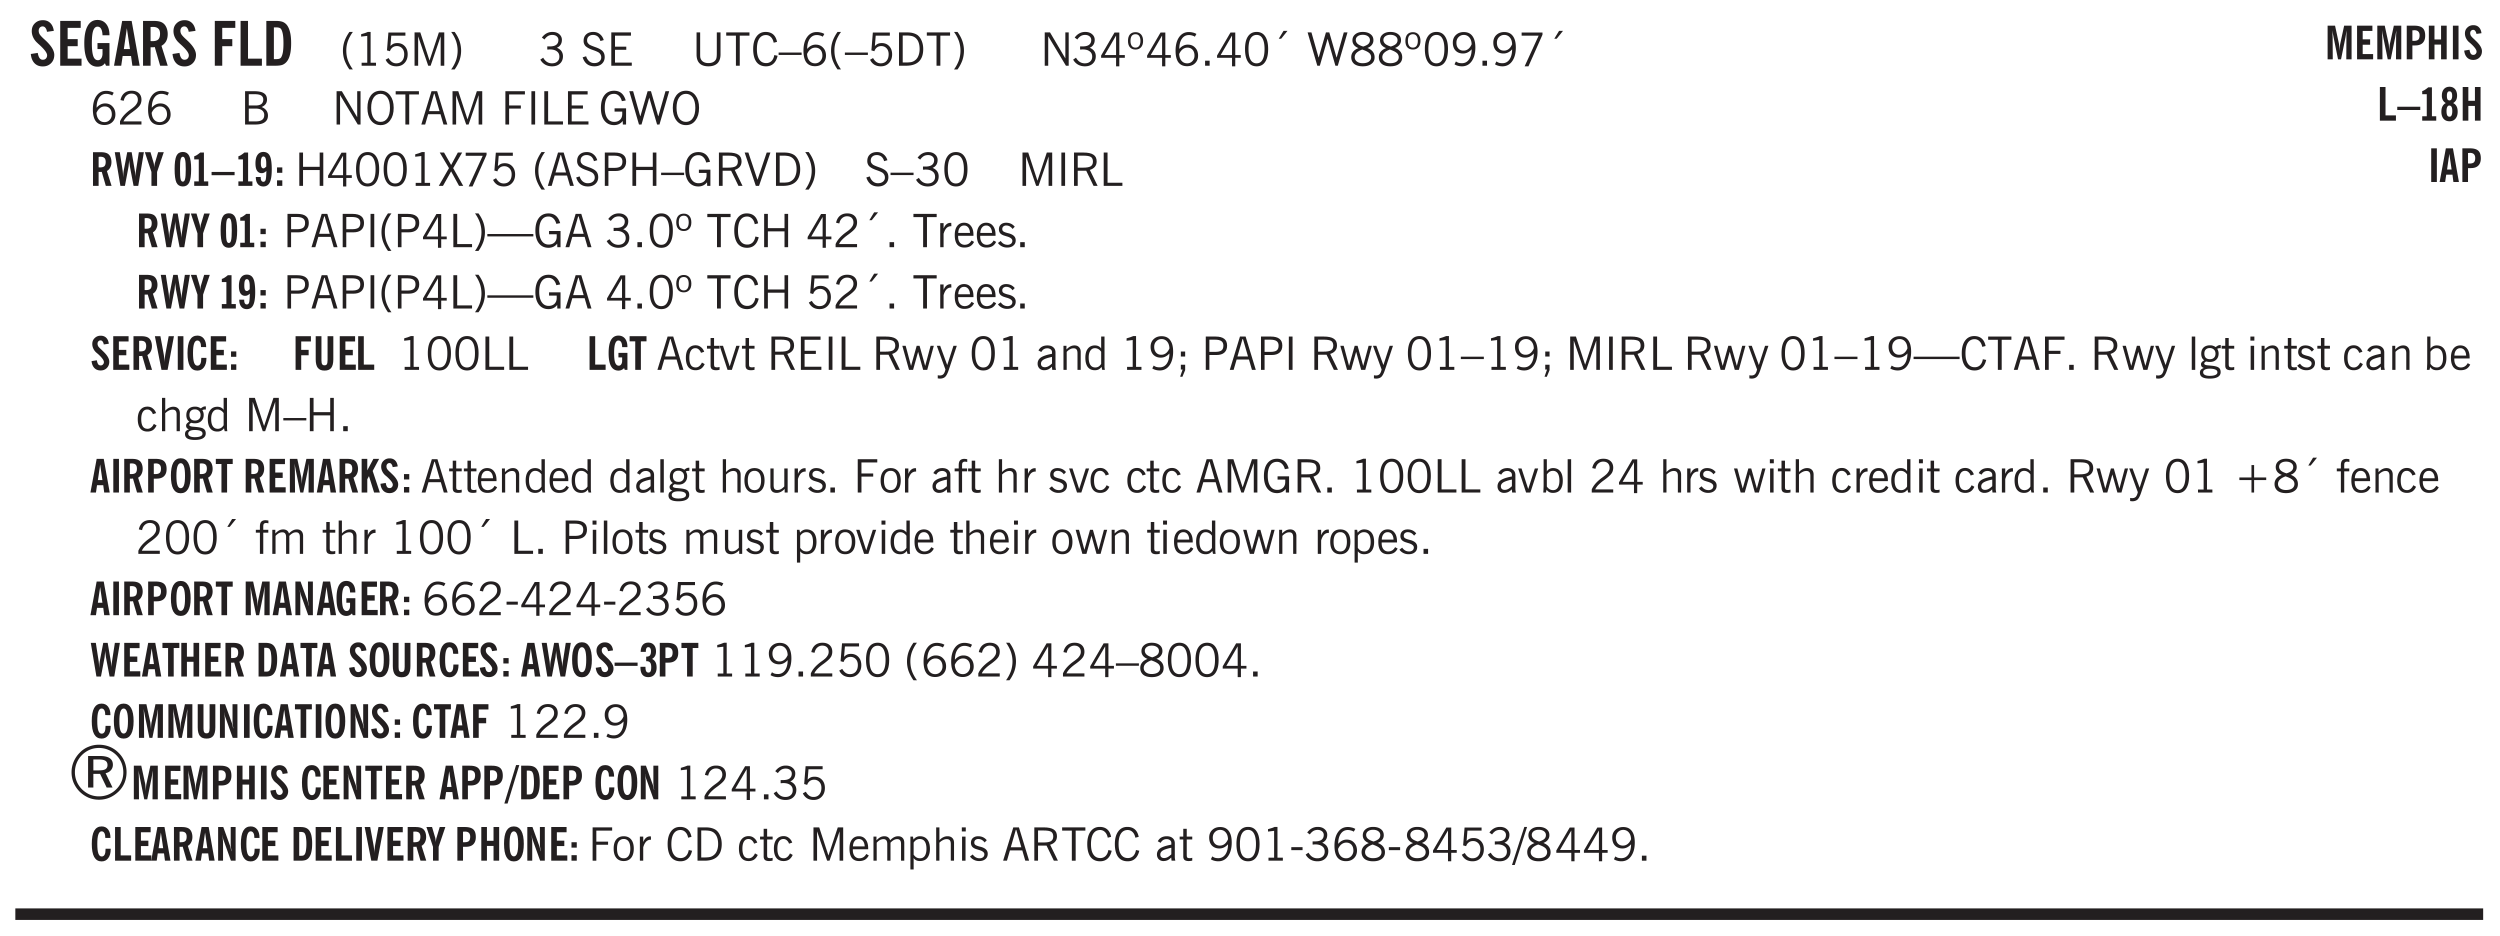 <svg xmlns="http://www.w3.org/2000/svg" xmlns:xlink="http://www.w3.org/1999/xlink" width="326pt" height="122pt" viewBox="0 0 326 122"><defs><symbol overflow="visible" id="aA"><path style="stroke:none" d="M1.094 0 .062-3.14H.5l.875 2.687.86-2.688h.437L1.656 0Zm0 0"/></symbol><symbol overflow="visible" id="b"><path style="stroke:none" d="m.266-1.531.906-.14c.05.304.129.526.234.671a.48.48 0 0 0 .422.219c.176 0 .313-.051.406-.156a.572.572 0 0 0 .157-.422c0-.313-.352-.782-1.047-1.407a3.819 3.819 0 0 1-.235-.218 2.232 2.232 0 0 1-.53-.704A1.911 1.911 0 0 1 .39-4.5c0-.426.132-.77.406-1.031.27-.27.617-.407 1.047-.407.394 0 .71.122.953.36.25.242.406.586.469 1.031l-.891.125c-.031-.226-.102-.398-.203-.516a.433.433 0 0 0-.36-.187.489.489 0 0 0-.375.156.612.612 0 0 0-.14.422c0 .156.039.309.125.453.094.149.285.356.578.625.04.031.102.09.188.172.757.7 1.14 1.328 1.14 1.89 0 .438-.14.798-.422 1.079-.281.281-.64.422-1.078.422-.45 0-.808-.14-1.078-.422C.477-.61.316-1.008.266-1.531Zm0 0"/></symbol><symbol overflow="visible" id="d"><path style="stroke:none" d="m3.11 0-.141-.328c-.117.156-.25.273-.406.344-.157.07-.344.109-.563.109-.563 0-.992-.254-1.281-.766C.426-1.16.28-1.92.28-2.92c0-1 .145-1.755.438-2.267.289-.519.719-.78 1.281-.78.477 0 .86.179 1.14.53.282.356.422.829.422 1.422v.047h-.906c-.011-.375-.074-.656-.187-.844A.507.507 0 0 0 2-5.093c-.25 0-.438.179-.563.53-.117.344-.171.891-.171 1.641 0 .762.062 1.32.187 1.672.125.355.328.531.61.531a.487.487 0 0 0 .421-.234c.114-.164.172-.383.172-.656v-.563H2v-.781h1.563V0Zm0 0"/></symbol><symbol overflow="visible" id="e"><path style="stroke:none" d="M1.36-2.172h.796L1.75-4.89ZM.077 0l1.063-5.844h1.234L3.422 0h-.953l-.172-1.266H1.203L1.016 0Zm0 0"/></symbol><symbol overflow="visible" id="f"><path style="stroke:none" d="M1.484-3.219c.032 0 .055.008.079.016h.14c.363 0 .625-.07.781-.219.157-.156.235-.406.235-.75 0-.312-.078-.535-.235-.672-.148-.144-.386-.218-.718-.218-.055 0-.137.007-.25.015h-.032ZM3.72 0h-.985l-.703-2.438a2.787 2.787 0 0 1-.203.032h-.343V0H.5v-5.844h1.297c.375 0 .656.028.844.078.187.043.351.121.5.235.175.136.316.328.421.578.102.25.157.527.157.828 0 .355-.07.664-.203.922-.137.25-.34.453-.61.61Zm0 0"/></symbol><symbol overflow="visible" id="h"><path style="stroke:none" d="M.5 0v-5.844h2.672v.907H1.469v1.468H2.78v.922H1.47V0Zm0 0"/></symbol><symbol overflow="visible" id="i"><path style="stroke:none" d="M.5 0v-5.844h.969v4.922H3.28V0Zm0 0"/></symbol><symbol overflow="visible" id="j"><path style="stroke:none" d="M1.484-.86h.235c.195 0 .347-.015.453-.046a.47.47 0 0 0 .25-.172c.101-.156.18-.379.234-.672.051-.3.078-.695.078-1.188 0-.476-.027-.863-.078-1.156-.054-.3-.133-.531-.234-.687a.492.492 0 0 0-.25-.172A1.689 1.689 0 0 0 1.719-5h-.235ZM.5 0v-5.844h1.203c.395 0 .703.043.922.125.219.086.406.227.563.422.187.25.32.563.406.938.094.367.14.84.14 1.421 0 .594-.046 1.079-.14 1.454-.086.375-.219.683-.406.921-.157.2-.344.344-.563.438-.219.086-.527.125-.922.125Zm0 0"/></symbol><symbol overflow="visible" id="k"><path style="stroke:none" d="M1.203.484a5.307 5.307 0 0 1-.64-1.203 3.795 3.795 0 0 1-.204-1.25c0-.426.067-.836.204-1.234.144-.406.359-.805.64-1.203h.453A5.034 5.034 0 0 0 1-3.203 3.67 3.67 0 0 0 .797-1.97c0 .438.066.856.203 1.25.145.399.363.797.656 1.203Zm0 0"/></symbol><symbol overflow="visible" id="l"><path style="stroke:none" d="M2.047-4.406v4.015h.703V0H.875v-.39h.734v-3.5l-.796.093v-.312c.164-.04.32-.086.468-.141.157-.05.29-.102.407-.156Zm0 0"/></symbol><symbol overflow="visible" id="m"><path style="stroke:none" d="M.406-.781.796-1c.126.23.27.402.438.516a.94.94 0 0 0 .563.171c.312 0 .562-.101.75-.312.187-.219.281-.508.281-.875 0-.32-.09-.578-.265-.766a.914.914 0 0 0-.704-.296c-.21 0-.39.058-.546.171a.978.978 0 0 0-.344.5L.579-2l.187-2.328h2.218v.406H1.141l-.11 1.36a1.28 1.28 0 0 1 .39-.297c.145-.063.317-.094.516-.094.395 0 .72.137.97.406.25.274.374.625.374 1.063 0 .46-.136.836-.406 1.125-.273.293-.625.437-1.063.437-.335 0-.62-.074-.859-.219a1.48 1.48 0 0 1-.547-.64Zm0 0"/></symbol><symbol overflow="visible" id="n"><path style="stroke:none" d="M.578 0v-4.344h.75L2.531-.672 3.75-4.344h.703V0h-.469v-3.828L2.672 0h-.313L1.047-3.828V0Zm0 0"/></symbol><symbol overflow="visible" id="o"><path style="stroke:none" d="M.313.484a4.75 4.75 0 0 0 .64-1.203 3.9 3.9 0 0 0 0-2.484 4.817 4.817 0 0 0-.64-1.203h.453c.289.398.504.797.64 1.203a3.9 3.9 0 0 1 0 2.484A4.75 4.75 0 0 1 .766.484Zm0 0"/></symbol><symbol overflow="visible" id="p"><path style="stroke:none" d="m.203-.797.375-.25c.133.242.297.422.485.547.195.125.414.188.656.188.3 0 .535-.079.703-.235.176-.156.265-.367.265-.64 0-.301-.109-.532-.328-.688-.21-.164-.515-.25-.921-.25-.063 0-.122.008-.172.016h-.157v-.407h.313c.375 0 .656-.066.844-.203.195-.144.296-.351.296-.625a.59.59 0 0 0-.218-.484c-.149-.125-.34-.188-.578-.188-.211 0-.399.047-.563.141a1.555 1.555 0 0 0-.453.453l-.344-.25c.188-.25.39-.43.61-.547.226-.125.484-.187.765-.187.375 0 .672.101.89.297a.927.927 0 0 1 .345.75c0 .242-.059.449-.172.625a1.023 1.023 0 0 1-.485.39c.258.106.457.25.594.438.133.187.203.414.203.672 0 .398-.133.714-.39.953-.25.242-.594.36-1.032.36-.336 0-.632-.075-.89-.22a1.646 1.646 0 0 1-.64-.656Zm0 0"/></symbol><symbol overflow="visible" id="r"><path style="stroke:none" d="m.203-1.094.453-.14c.082.273.219.492.406.656a.994.994 0 0 0 .657.234c.27 0 .488-.066.656-.203a.67.67 0 0 0 .25-.547.72.72 0 0 0-.078-.343.84.84 0 0 0-.219-.266c-.137-.094-.383-.203-.734-.328a7.453 7.453 0 0 1-.266-.094c-.367-.145-.625-.3-.781-.469a.98.98 0 0 1-.219-.656c0-.352.113-.633.344-.844.226-.207.535-.312.922-.312.332 0 .613.093.843.281.239.18.41.438.516.781l-.437.125a1.08 1.08 0 0 0-.344-.594.976.976 0 0 0-.625-.203c-.23 0-.418.07-.563.204-.136.124-.203.296-.203.515 0 .106.02.2.063.281.05.086.125.168.219.25.101.075.328.172.671.297.114.043.204.074.266.094.406.156.688.328.844.516.156.187.234.433.234.734 0 .355-.125.648-.375.875-.242.219-.562.328-.969.328-.386 0-.71-.098-.968-.297-.25-.195-.438-.488-.563-.875Zm0 0"/></symbol><symbol overflow="visible" id="s"><path style="stroke:none" d="M.578 0v-4.344h2.563v.422H1.062v1.438h1.47v.406h-1.47v1.672H3.25V0Zm0 0"/></symbol><symbol overflow="visible" id="t"><path style="stroke:none" d="M.578-4.344h.469v2.797c0 .2.004.352.016.453.019.094.05.184.093.266a.816.816 0 0 0 .375.36c.164.085.364.124.594.124.238 0 .441-.039.61-.125a.856.856 0 0 0 .374-.36.875.875 0 0 0 .079-.28c.019-.102.03-.274.03-.516v-2.719h.485v2.875c0 .5-.137.887-.406 1.157-.274.261-.664.39-1.172.39-.512 0-.898-.129-1.156-.39C.707-.57.579-.958.579-1.47Zm0 0"/></symbol><symbol overflow="visible" id="u"><path style="stroke:none" d="M1.39 0v-3.922H.126v-.422h3.031v.422H1.891V0Zm0 0"/></symbol><symbol overflow="visible" id="v"><path style="stroke:none" d="M3.469-1.297c-.106.461-.29.805-.547 1.031-.25.23-.574.344-.969.344C1.41.078.993-.113.703-.5.422-.895.281-1.453.281-2.172c0-.695.145-1.242.438-1.64.289-.395.687-.594 1.187-.594.407 0 .735.11.985.328.25.219.414.543.5.969L2.953-3c-.062-.32-.183-.566-.36-.734A.882.882 0 0 0 1.954-4c-.387 0-.683.164-.89.484-.2.313-.297.766-.297 1.36 0 .586.101 1.031.312 1.344.207.312.504.468.89.468a.973.973 0 0 0 .704-.265c.187-.188.305-.446.36-.782Zm0 0"/></symbol><symbol overflow="visible" id="w"><path style="stroke:none" d="M0-1.406v-.313h3v.313Zm0 0"/></symbol><symbol overflow="visible" id="x"><path style="stroke:none" d="M.828-1.531c.02.375.125.672.313.89.187.22.43.329.734.329a.89.89 0 0 0 .672-.282 1.02 1.02 0 0 0 .281-.734c0-.313-.086-.563-.25-.75-.168-.188-.39-.281-.672-.281a.999.999 0 0 0-.625.218c-.18.137-.328.34-.453.61Zm.016-.657c.156-.187.328-.328.515-.421.188-.094.383-.141.594-.141.406 0 .727.137.969.406.25.262.375.606.375 1.031 0 .407-.137.743-.406 1-.262.25-.606.376-1.032.376-.492 0-.867-.165-1.125-.5C.484-.781.36-1.285.36-1.954c0-.75.157-1.344.47-1.781.312-.438.734-.657 1.265-.657.176 0 .344.024.5.063.164.031.328.094.484.187l-.203.36a1.104 1.104 0 0 0-.36-.156A1.408 1.408 0 0 0 2.095-4c-.387 0-.696.168-.922.5-.219.324-.328.762-.328 1.313Zm0 0"/></symbol><symbol overflow="visible" id="y"><path style="stroke:none" d="M1.203.484a5.307 5.307 0 0 1-.64-1.203 3.795 3.795 0 0 1-.204-1.25c0-.426.067-.836.204-1.234.144-.406.359-.805.64-1.203h.453A5.034 5.034 0 0 0 1-3.203 3.67 3.67 0 0 0 .797-1.97c0 .438.066.856.203 1.25.145.399.363.797.656 1.203Zm0 0"/></symbol><symbol overflow="visible" id="z"><path style="stroke:none" d="M.406-.781.796-1c.126.23.27.402.438.516a.94.94 0 0 0 .563.171c.312 0 .562-.101.75-.312.187-.219.281-.508.281-.875 0-.32-.09-.578-.265-.766a.914.914 0 0 0-.704-.296c-.21 0-.39.058-.546.171a.978.978 0 0 0-.344.5L.579-2l.187-2.328h2.218v.406H1.141l-.11 1.36a1.28 1.28 0 0 1 .39-.297c.145-.063.317-.094.516-.094.395 0 .72.137.97.406.25.274.374.625.374 1.063 0 .46-.136.836-.406 1.125-.273.293-.625.437-1.063.437-.335 0-.62-.074-.859-.219a1.48 1.48 0 0 1-.547-.64Zm0 0"/></symbol><symbol overflow="visible" id="A"><path style="stroke:none" d="M1.5-3.938h-.438v3.516h.375c.333 0 .594-.02.782-.062.187-.051.347-.133.484-.25.176-.133.313-.32.406-.563.102-.25.157-.539.157-.875 0-.344-.047-.64-.141-.89a1.332 1.332 0 0 0-.422-.594 1.294 1.294 0 0 0-.469-.219 3.423 3.423 0 0 0-.734-.063ZM.578 0v-4.344H1.61c.332 0 .602.032.813.094.207.055.394.137.562.25.239.188.422.438.547.75.133.313.203.672.203 1.078 0 .719-.187 1.262-.562 1.625C2.797-.18 2.238 0 1.5 0Zm0 0"/></symbol><symbol overflow="visible" id="B"><path style="stroke:none" d="M.313.484a4.75 4.75 0 0 0 .64-1.203 3.9 3.9 0 0 0 0-2.484 4.817 4.817 0 0 0-.64-1.203h.453c.289.398.504.797.64 1.203a3.9 3.9 0 0 1 0 2.484A4.75 4.75 0 0 1 .766.484Zm0 0"/></symbol><symbol overflow="visible" id="C"><path style="stroke:none" d="M.578 0v-4.344h.688l2 3.39v-3.39h.437V0h-.36L1.032-3.844V0Zm0 0"/></symbol><symbol overflow="visible" id="D"><path style="stroke:none" d="M2.625-4.328v2.937h.719v.36h-.719v1.11h-.422v-1.11H.25v-.297l1.75-3Zm-.422 2.937v-2.546L.72-1.392Zm0 0"/></symbol><symbol overflow="visible" id="E"><path style="stroke:none" d="M.484-3.234c0 .28.055.5.172.656.114.148.274.219.485.219.195 0 .351-.07.468-.22.114-.155.172-.374.172-.655 0-.29-.058-.508-.172-.657-.105-.144-.261-.218-.468-.218-.22 0-.387.074-.5.218-.106.149-.157.368-.157.657Zm-.328 0c0-.364.082-.645.25-.844.176-.195.422-.297.735-.297.3 0 .539.102.718.297.176.2.266.48.266.844 0 .355-.09.632-.266.828-.18.199-.418.297-.718.297-.313 0-.559-.098-.735-.297-.168-.196-.25-.473-.25-.828Zm0 0"/></symbol><symbol overflow="visible" id="F"><path style="stroke:none" d="M.61 0v-.656h.593V0Zm0 0"/></symbol><symbol overflow="visible" id="G"><path style="stroke:none" d="M.75-2.172c0 .617.086 1.078.266 1.39a.858.858 0 0 0 .796.47c.344 0 .598-.157.766-.47.176-.312.266-.773.266-1.39 0-.601-.09-1.062-.266-1.375-.168-.312-.422-.469-.765-.469-.344 0-.61.157-.797.47-.18.312-.266.773-.266 1.374Zm-.453 0c0-.726.129-1.281.39-1.656.258-.383.633-.578 1.125-.578.489 0 .86.195 1.11.578.258.375.39.93.39 1.656 0 .73-.132 1.29-.39 1.672-.25.387-.621.578-1.11.578C1.32.078.946-.113.688-.5c-.261-.383-.39-.941-.39-1.672Zm0 0"/></symbol><symbol overflow="visible" id="H"><path style="stroke:none" d="m1.094-3.516.625-1.03h.515l-.828 1.03Zm0 0"/></symbol><symbol overflow="visible" id="I"><path style="stroke:none" d="M1.39 0 .126-4.344h.5l.922 3.25h.031l.938-3.25h.437l.938 3.25h.03l.923-3.25h.484L4.062 0H3.75L2.734-3.516 1.72 0Zm0 0"/></symbol><symbol overflow="visible" id="J"><path style="stroke:none" d="M1.734-2.11c-.343.126-.593.274-.75.438a.767.767 0 0 0-.234.563c0 .23.094.418.281.562.196.149.446.219.75.219.344 0 .614-.067.813-.203a.686.686 0 0 0 .297-.578.707.707 0 0 0-.266-.563c-.168-.144-.465-.289-.89-.437Zm.125-.39c.32-.102.547-.219.672-.344a.653.653 0 0 0 .203-.5.588.588 0 0 0-.265-.5c-.168-.125-.39-.187-.672-.187-.274 0-.492.062-.656.187a.58.58 0 0 0-.25.485c0 .187.078.355.234.5.156.136.398.257.734.359Zm-.609.203c-.262-.101-.46-.238-.594-.406a.963.963 0 0 1-.203-.61c0-.32.117-.582.36-.78.25-.208.578-.313.984-.313.426 0 .766.101 1.016.297.25.187.374.449.374.78a.94.94 0 0 1-.203.61c-.125.168-.32.305-.578.406.32.126.555.29.703.485.157.2.235.445.235.734 0 .367-.14.653-.422.86-.274.21-.649.312-1.125.312-.469 0-.84-.101-1.11-.312-.261-.22-.39-.516-.39-.891 0-.258.078-.488.234-.688.164-.207.406-.367.719-.484Zm0 0"/></symbol><symbol overflow="visible" id="K"><path style="stroke:none" d="M2.797-2.797c-.012-.375-.11-.672-.297-.89a.923.923 0 0 0-.734-.329c-.274 0-.5.102-.688.297-.18.188-.266.43-.266.719 0 .313.083.563.25.75.165.188.391.281.672.281.227 0 .43-.066.61-.203.187-.144.336-.351.453-.625Zm0 .656c-.156.18-.328.313-.516.407-.187.093-.39.14-.61.14-.398 0-.718-.125-.968-.375-.242-.258-.36-.61-.36-1.047 0-.406.13-.734.391-.984.27-.258.614-.39 1.032-.39.5 0 .875.171 1.125.515.257.336.39.836.39 1.5 0 .75-.164 1.352-.484 1.797-.313.437-.735.656-1.266.656C1.332.078 1.148.051.984 0a1.29 1.29 0 0 1-.421-.188L.75-.561c.113.085.234.148.36.187.132.031.273.047.421.047.383 0 .692-.16.922-.484.227-.333.344-.774.344-1.329Zm0 0"/></symbol><symbol overflow="visible" id="L"><path style="stroke:none" d="m.828.078 1.828-4H.437v-.406h2.72v.281L1.327.078Zm0 0"/></symbol><symbol overflow="visible" id="M"><path style="stroke:none" d="M.297 0v-.406c.094-.219.219-.426.375-.625.156-.196.348-.395.578-.594.102-.094.27-.223.5-.39a4.37 4.37 0 0 0 .484-.391 1.86 1.86 0 0 0 .297-.406.95.95 0 0 0 .094-.407c0-.25-.074-.445-.219-.594-.148-.144-.351-.218-.61-.218a.928.928 0 0 0-.655.25c-.18.156-.297.386-.36.687L.36-3.188c.082-.394.25-.695.5-.906.25-.207.567-.312.954-.312.394 0 .707.105.937.312.227.211.344.496.344.86 0 .156-.024.296-.063.421-.031.118-.09.231-.172.344-.148.211-.453.485-.921.828a6.86 6.86 0 0 0-.235.172 5.132 5.132 0 0 0-.61.547C.939-.742.82-.57.75-.406h2.344V0Zm0 0"/></symbol><symbol overflow="visible" id="N"><path style="stroke:none" d="M1.953-2.078h-.89v1.672h.89c.383 0 .664-.067.844-.203.187-.133.281-.344.281-.625a.741.741 0 0 0-.297-.625c-.187-.145-.465-.22-.828-.22Zm-.11-1.875h-.78v1.469h.921c.313 0 .551-.063.72-.188.163-.133.25-.328.25-.578 0-.238-.09-.414-.267-.531-.18-.114-.46-.172-.843-.172ZM.579 0v-4.344h1.188c.582 0 1.004.09 1.265.266.27.168.406.445.406.828 0 .23-.062.43-.187.594-.117.156-.29.281-.516.375.27.105.473.25.61.437.144.188.219.414.219.672 0 .387-.141.68-.422.875-.274.2-.684.297-1.235.297Zm0 0"/></symbol><symbol overflow="visible" id="O"><path style="stroke:none" d="M.766-2.172c0 .574.109 1.024.328 1.344.218.324.52.484.906.484.375 0 .672-.16.89-.484.22-.32.329-.77.329-1.344 0-.57-.11-1.02-.328-1.344C2.67-3.836 2.375-4 2-4c-.387 0-.688.164-.906.484-.219.325-.328.774-.328 1.344Zm-.485 0c0-.676.149-1.219.453-1.625.313-.406.735-.61 1.266-.61.52 0 .93.204 1.234.61.313.399.47.938.47 1.625 0 .688-.157 1.235-.47 1.64-.304.407-.714.61-1.234.61-.523 0-.938-.203-1.25-.61-.313-.405-.469-.952-.469-1.64Zm0 0"/></symbol><symbol overflow="visible" id="P"><path style="stroke:none" d="M1.11-1.75h1.374l-.656-2.266h-.062ZM.11 0l1.327-4.344h.735L3.5 0H3l-.39-1.344H1L.61 0Zm0 0"/></symbol><symbol overflow="visible" id="Q"><path style="stroke:none" d="M.578 0v-4.344h.75L2.531-.672 3.75-4.344h.703V0h-.469v-3.828L2.672 0h-.313L1.047-3.828V0Zm0 0"/></symbol><symbol overflow="visible" id="R"><path style="stroke:none" d="M.578 0v-4.344h2.547v.422H1.062v1.438h1.532v.406H1.063V0Zm0 0"/></symbol><symbol overflow="visible" id="S"><path style="stroke:none" d="M.61 0v-4.344h.484V0Zm0 0"/></symbol><symbol overflow="visible" id="T"><path style="stroke:none" d="M.61 0v-4.344h.5v3.938h1.937V0Zm0 0"/></symbol><symbol overflow="visible" id="U"><path style="stroke:none" d="m3.125 0-.016-.469a1.37 1.37 0 0 1-.484.406 1.45 1.45 0 0 1-.656.141c-.524 0-.938-.195-1.25-.594C.414-.922.266-1.46.266-2.14c0-.718.148-1.273.453-1.671.3-.395.722-.594 1.265-.594.383 0 .704.105.954.312.25.211.437.528.562.953l-.5.094c-.086-.312-.215-.547-.39-.703A.884.884 0 0 0 1.968-4c-.387 0-.684.156-.89.469-.212.312-.313.761-.313 1.344 0 .585.109 1.039.328 1.359.218.324.52.484.906.484.32 0 .578-.094.766-.281.187-.188.28-.441.28-.766v-.296h-1v-.422h1.5V0Zm0 0"/></symbol><symbol overflow="visible" id="ae"><path style="stroke:none" d="M.578 0v-4.344h.485v1.86h2.171v-1.86h.47V0h-.47v-2.063H1.063V0Zm0 0"/></symbol><symbol overflow="visible" id="af"><path style="stroke:none" d="M2.047-4.406v4.015h.703V0H.875v-.39h.734v-3.5l-.796.093v-.312c.164-.04.32-.086.468-.141.157-.05.29-.102.407-.156Zm0 0"/></symbol><symbol overflow="visible" id="ag"><path style="stroke:none" d="m.047 0 1.328-2.313-1.203-2.03h.562l.922 1.624.875-1.625h.563L1.922-2.312 3.234 0h-.546L1.655-1.89.594 0Zm0 0"/></symbol><symbol overflow="visible" id="ah"><path style="stroke:none" d="M1.047-2.344h.734c.395 0 .676-.062.844-.187.164-.125.25-.332.25-.625 0-.281-.09-.477-.266-.594-.168-.125-.453-.188-.859-.188h-.703ZM.578 0v-4.344h1.266c.52 0 .898.102 1.14.297.25.188.375.484.375.89 0 .387-.12.688-.359.907-.242.21-.578.313-1.016.313h-.937V0Zm0 0"/></symbol><symbol overflow="visible" id="ai"><path style="stroke:none" d="M1.797-3.938h-.734v1.563h.718c.446 0 .77-.055.969-.172.195-.125.297-.328.297-.61 0-.288-.09-.491-.266-.609-.18-.113-.508-.171-.984-.171ZM.578 0v-4.344h1.219c.601 0 1.039.094 1.312.282.282.18.422.468.422.875 0 .28-.078.515-.234.703-.149.18-.367.312-.656.406L3.656 0h-.531l-.953-1.969h-1.11V0Zm0 0"/></symbol><symbol overflow="visible" id="aj"><path style="stroke:none" d="M1.547 0 .094-4.344h.484L1.75-.828h.031L2.97-4.344h.484L1.97 0Zm0 0"/></symbol><symbol overflow="visible" id="ak"><path style="stroke:none" d="M0-1.406v-.313h6v.313Zm0 0"/></symbol><symbol overflow="visible" id="al"><path style="stroke:none" d="M.5 0v-3.14h.438v.718c.101-.258.226-.445.375-.562a.781.781 0 0 1 .53-.188h.095l.015.438h-.062a.8.8 0 0 0-.579.25c-.156.168-.28.414-.375.734V0Zm0 0"/></symbol><symbol overflow="visible" id="am"><path style="stroke:none" d="M.688-1.86h1.53c-.011-.288-.085-.523-.218-.702a.661.661 0 0 0-.547-.266c-.23 0-.414.09-.547.265-.136.168-.21.403-.219.704Zm1.734.985.328.188c-.125.25-.293.437-.5.562-.21.117-.465.172-.766.172-.406 0-.718-.133-.937-.406C.336-.641.234-1.047.234-1.58c0-.5.102-.89.313-1.171.219-.29.52-.438.906-.438.383 0 .68.141.89.422.22.274.329.657.329 1.157v.125h-2v.109c0 .324.078.586.234.781a.77.77 0 0 0 .625.281.945.945 0 0 0 .516-.14c.156-.102.281-.242.375-.422Zm0 0"/></symbol><symbol overflow="visible" id="an"><path style="stroke:none" d="m.11-.547.359-.265c.113.167.242.292.39.375.157.085.32.124.5.124a.698.698 0 0 0 .454-.14.479.479 0 0 0 .171-.39c0-.239-.242-.427-.718-.563-.106-.032-.188-.055-.25-.078-.262-.07-.461-.176-.594-.313a.782.782 0 0 1-.188-.531c0-.258.082-.469.25-.625.176-.156.407-.235.688-.235.238 0 .445.043.625.126.187.085.351.214.5.39l-.281.297a1.223 1.223 0 0 0-.375-.344.943.943 0 0 0-.438-.11.572.572 0 0 0-.39.126.426.426 0 0 0-.141.328c0 .063.008.125.031.188.031.054.07.101.125.14.094.063.27.133.531.203.133.032.235.059.297.078.27.094.461.211.578.344a.754.754 0 0 1 .188.531c0 .293-.106.524-.313.688-.199.168-.468.25-.812.25-.242 0-.465-.05-.672-.156a1.335 1.335 0 0 1-.516-.438Zm0 0"/></symbol><symbol overflow="visible" id="ay"><path style="stroke:none" d="M2.672-.75c-.125.273-.29.477-.485.61-.199.124-.433.187-.703.187-.406 0-.718-.133-.937-.406C.328-.641.219-1.047.219-1.58c0-.507.11-.905.328-1.187.226-.289.539-.437.937-.437.27 0 .5.078.688.234.195.149.344.352.437.61l-.421.14a.946.946 0 0 0-.282-.437.638.638 0 0 0-.437-.172c-.262 0-.461.11-.594.328-.137.219-.203.527-.203.922 0 .418.066.734.203.953.133.21.344.313.625.313.164 0 .316-.051.453-.157a1.24 1.24 0 0 0 .36-.484Zm0 0"/></symbol><symbol overflow="visible" id="az"><path style="stroke:none" d="M1.734-.375v.36a1.42 1.42 0 0 1-.218.046 2.314 2.314 0 0 1-.25.016c-.23 0-.407-.047-.532-.14C.617-.196.563-.353.563-.564v-2.203h-.47v-.375h.47v-1.015h.453v1.015h.718v.375h-.718V-.75c0 .18.023.293.078.344.062.054.172.078.328.078.082 0 .18-.016.297-.047Zm0 0"/></symbol><symbol overflow="visible" id="c"><path style="stroke:none" d="M.5 0v-5.844h2.672v.907H1.469v1.468H2.78v.922H1.47v1.625H3.28V0Zm0 0"/></symbol><symbol overflow="visible" id="aB"><path style="stroke:none" d="M1 0 .125-3.14h.438l.703 2.624L2-3.14h.375l.734 2.625.704-2.625h.421L3.375 0h-.531l-.656-2.36L1.53 0Zm0 0"/></symbol><symbol overflow="visible" id="aC"><path style="stroke:none" d="M1.188-.047.063-3.14H.5l.922 2.516.812-2.516h.438L1.609.047c-.148.437-.304.726-.468.875-.168.144-.391.219-.672.219-.055 0-.106-.008-.156-.016a.644.644 0 0 1-.126-.016V.703C.228.711.27.72.314.72c.039.008.082.015.124.015.208 0 .368-.058.485-.171.113-.118.203-.32.265-.61Zm0 0"/></symbol><symbol overflow="visible" id="aD"><path style="stroke:none" d="M2.125-.828v-.86c-.523.106-.89.227-1.11.36-.218.137-.327.308-.327.516 0 .148.039.261.125.343.093.086.222.125.39.125a.994.994 0 0 0 .422-.11c.156-.081.32-.206.5-.374Zm-.016.406a1.71 1.71 0 0 1-.468.36 1.36 1.36 0 0 1-.532.109.874.874 0 0 1-.625-.234.874.874 0 0 1-.234-.625.93.93 0 0 1 .422-.797c.289-.196.773-.36 1.453-.485v-.234a.436.436 0 0 0-.172-.344.698.698 0 0 0-.453-.14.85.85 0 0 0-.453.124.976.976 0 0 0-.313.36L.36-2.531c.114-.219.266-.38.454-.485.195-.113.437-.171.718-.171.332 0 .586.085.766.25.187.156.281.382.281.671v1.75c0 .086.004.168.016.25.008.075.023.149.047.22V0h-.485Zm0 0"/></symbol><symbol overflow="visible" id="aE"><path style="stroke:none" d="M.5 0v-3.14h.39v.484c.176-.188.348-.32.516-.406.164-.083.344-.126.532-.126.257 0 .457.079.593.235.145.148.219.355.219.625V0h-.422v-2.156c0-.239-.043-.406-.125-.5-.074-.102-.203-.156-.39-.156a.911.911 0 0 0-.454.124 1.548 1.548 0 0 0-.437.344V0Zm0 0"/></symbol><symbol overflow="visible" id="aF"><path style="stroke:none" d="M2.297-2.36a1.066 1.066 0 0 0-.36-.343.87.87 0 0 0-.453-.125c-.25 0-.449.11-.593.328-.149.21-.22.508-.22.89 0 .43.071.75.22.97.144.218.359.328.64.328a.81.81 0 0 0 .422-.11 1.05 1.05 0 0 0 .344-.36Zm.437-1.984v3.969c.008.137.024.262.047.375h-.344l-.093-.39a1.106 1.106 0 0 1-.39.343 1.152 1.152 0 0 1-.485.094c-.399 0-.703-.14-.922-.422-.211-.29-.313-.691-.313-1.203 0-.52.11-.914.329-1.188.218-.28.523-.421.921-.421.188 0 .348.039.485.109a.796.796 0 0 1 .328.297v-1.563Zm0 0"/></symbol><symbol overflow="visible" id="aG"><path style="stroke:none" d="m.594.89.328-.937H.687v-.625h.563v.703L.89.906Zm.094-2.624v-.657h.562v.657Zm0 0"/></symbol><symbol overflow="visible" id="aH"><path style="stroke:none" d="M.516 0v-4.344h.453V0Zm0 0"/></symbol><symbol overflow="visible" id="aI"><path style="stroke:none" d="M.563.313c0 .156.07.269.218.343.145.082.36.125.64.125.333 0 .583-.043.75-.125.165-.074.25-.187.25-.344 0-.156-.085-.273-.25-.343-.167-.082-.417-.125-.75-.125-.28 0-.495.043-.64.125C.633.05.562.164.562.313Zm.156-2.454c0 .243.062.43.187.563.125.125.305.187.547.187.219 0 .39-.062.516-.187.133-.125.203-.3.203-.531 0-.227-.07-.407-.203-.532a.756.756 0 0 0-.547-.203c-.219 0-.39.063-.516.188-.125.125-.187.297-.187.515ZM.656-.25a.587.587 0 0 1-.281-.172.504.504 0 0 1-.094-.312c0-.094.031-.176.094-.25.063-.082.172-.172.328-.266a.831.831 0 0 1-.297-.344 1.254 1.254 0 0 1-.094-.5c0-.344.098-.613.297-.812.207-.196.493-.297.86-.297.144 0 .273.023.39.062.125.043.239.102.344.172.113-.094.211-.16.297-.203a.732.732 0 0 1 .281-.062h.078v.406h-.093a.849.849 0 0 0-.25.031c-.055.012-.09.031-.11.063.051.086.094.18.125.28.031.095.047.204.047.329 0 .336-.105.602-.312.797-.2.2-.477.297-.829.297-.074 0-.152-.004-.234-.016a1.382 1.382 0 0 1-.234-.047.545.545 0 0 0-.203.125.209.209 0 0 0-.063.156c0 .137.195.215.594.235.133.012.238.023.312.031.477.043.801.125.97.25.175.125.265.32.265.594 0 .27-.121.476-.36.625-.242.144-.593.219-1.062.219-.43 0-.75-.063-.969-.188C.243.828.141.633.141.375.14.227.176.102.25 0c.082-.094.219-.176.406-.25Zm0 0"/></symbol><symbol overflow="visible" id="aJ"><path style="stroke:none" d="M.484-3.813v-.53H1v.53ZM.516 0v-3.14h.453V0Zm0 0"/></symbol><symbol overflow="visible" id="aK"><path style="stroke:none" d="M.922-.781c.113.156.238.277.375.36.133.073.285.108.453.108.25 0 .445-.101.594-.312.144-.219.219-.52.219-.906 0-.438-.075-.758-.22-.969a.724.724 0 0 0-.64-.328.825.825 0 0 0-.437.125c-.125.086-.243.2-.344.344ZM.453 0c.02-.156.031-.316.031-.484C.492-.648.5-.82.5-1v-3.344h.422v1.578a.952.952 0 0 1 .344-.312c.132-.07.289-.11.468-.11.407 0 .72.141.938.422.219.282.328.688.328 1.22 0 .51-.11.905-.328 1.187-.219.273-.54.406-.953.406-.18 0-.336-.031-.469-.094a.983.983 0 0 1-.36-.328L.798 0Zm0 0"/></symbol><symbol overflow="visible" id="aL"><path style="stroke:none" d="M.5 0v-4.344h.422v1.672c.176-.187.348-.316.515-.39a1.21 1.21 0 0 1 .547-.126c.27 0 .477.079.625.235.145.148.22.355.22.625V0h-.423v-2.156c0-.239-.043-.406-.125-.5-.086-.102-.219-.156-.406-.156-.168 0-.328.042-.484.124a1.708 1.708 0 0 0-.47.344V0Zm0 0"/></symbol><symbol overflow="visible" id="aR"><path style="stroke:none" d="M.64-1.578c0 .418.07.734.22.953.156.21.374.313.656.313.27 0 .476-.102.625-.313.156-.219.234-.531.234-.938 0-.414-.074-.726-.219-.937a.724.724 0 0 0-.64-.328.76.76 0 0 0-.657.328c-.148.21-.218.516-.218.922Zm-.437 0c0-.508.113-.906.344-1.188.226-.28.55-.421.969-.421.414 0 .738.14.968.421.227.282.344.68.344 1.188 0 .523-.117.922-.344 1.203-.23.281-.554.422-.968.422-.418 0-.743-.14-.97-.422-.23-.281-.343-.68-.343-1.203Zm0 0"/></symbol><symbol overflow="visible" id="aS"><path style="stroke:none" d="M2.719-3.14V0h-.39v-.469c-.18.18-.352.309-.517.39a1.193 1.193 0 0 1-.53.126c-.262 0-.466-.07-.61-.219C.535-.328.469-.539.469-.812v-2.329H.89v2.157c0 .242.035.414.109.515.082.094.21.14.39.14a.993.993 0 0 0 .454-.108 1.95 1.95 0 0 0 .437-.36V-3.14Zm0 0"/></symbol><symbol overflow="visible" id="aT"><path style="stroke:none" d="M.547 0v-2.766H.016v-.375h.53v-.437c0-.281.056-.485.173-.61.125-.132.312-.203.562-.203.051 0 .11.008.172.016.063 0 .129.012.203.031v.36c-.054-.008-.11-.02-.172-.032-.054-.007-.101-.015-.14-.015-.125 0-.219.039-.282.11-.054.062-.078.163-.078.296v.484h.657v.375H.984V0Zm0 0"/></symbol><symbol overflow="visible" id="aU"><path style="stroke:none" d="M2.672-3.578v1.61H4.25v.343H2.672V0h-.344v-1.625H.75v-.344h1.578v-1.61Zm0 0"/></symbol><symbol overflow="visible" id="aV"><path style="stroke:none" d="M.484 0v-3.14h.391v.484c.176-.188.344-.32.5-.406.164-.083.344-.126.531-.126.196 0 .36.047.485.141.125.086.21.215.265.39.176-.187.348-.32.516-.405.164-.083.344-.126.531-.126.258 0 .457.079.594.235.133.148.203.355.203.625V0h-.422v-2.188c0-.218-.043-.374-.125-.468-.074-.102-.2-.156-.375-.156a.911.911 0 0 0-.453.124 1.683 1.683 0 0 0-.422.344V0h-.422v-2.172c0-.226-.043-.39-.125-.484-.074-.102-.199-.156-.375-.156a.993.993 0 0 0-.437.109 1.868 1.868 0 0 0-.438.36V0Zm0 0"/></symbol><symbol overflow="visible" id="aW"><path style="stroke:none" d="M.922-.781c.125.168.25.289.375.36.133.073.289.108.469.108.257 0 .46-.101.609-.312.145-.219.219-.523.219-.922 0-.426-.074-.742-.219-.953-.148-.219-.367-.328-.656-.328a.85.85 0 0 0-.453.125c-.137.086-.25.2-.344.344ZM.5 1.14v-4.282h.328l.078.391a.975.975 0 0 1 .375-.328.96.96 0 0 1 .453-.11c.414 0 .739.141.97.422.226.282.343.688.343 1.22 0 .51-.117.905-.344 1.187-.219.273-.543.406-.969.406-.18 0-.336-.031-.468-.094a.973.973 0 0 1-.344-.297v1.485Zm0 0"/></symbol><symbol overflow="visible" id="aY"><path style="stroke:none" d="M.25-1.375v-.39h1.469v.39Zm0 0"/></symbol><symbol overflow="visible" id="be"><path style="stroke:none" d="M1.719-4.406.109.562H-.25l1.61-4.968Zm0 0"/></symbol><symbol overflow="visible" id="V"><path style="stroke:none" d="M1.11-2.422c.019.012.038.016.062.016h.11c.269 0 .46-.051.577-.156.114-.114.172-.301.172-.563 0-.238-.058-.41-.172-.516-.105-.101-.28-.156-.53-.156-.044 0-.11.008-.204.016h-.016ZM2.796 0h-.75l-.531-1.828a.535.535 0 0 1-.141.016h-.266V0H.375v-4.39h.969c.281 0 .488.023.625.062.144.031.273.09.39.172.133.105.239.25.313.437.07.188.11.399.11.625 0 .262-.055.492-.157.688-.094.199-.242.355-.438.469Zm0 0"/></symbol><symbol overflow="visible" id="W"><path style="stroke:none" d="M.828 0 .094-4.39H.75l.375 2.421c.008.074.02.184.031.328.008.137.02.32.032.547.007-.226.019-.414.03-.562.02-.157.036-.27.048-.344l.453-2.39h.578l.422 2.468c.02.125.035.258.047.39.02.137.03.282.03.438 0-.144.005-.289.017-.437.007-.145.023-.285.046-.422l.375-2.438h.657L3.156 0h-.61l-.468-2.469a19.254 19.254 0 0 1-.062-.469 3.15 3.15 0 0 1-.032-.468c-.023.25-.043.449-.062.594-.012.148-.024.25-.031.312L1.42 0Zm0 0"/></symbol><symbol overflow="visible" id="X"><path style="stroke:none" d="M.797 0v-1.813l-.86-2.578h.735l.406 1.375c.02.063.035.149.047.25.02.106.035.227.047.36a5.12 5.12 0 0 1 .031-.375c.02-.102.04-.188.063-.25l.406-1.36h.734l-.875 2.579V0Zm0 0"/></symbol><symbol overflow="visible" id="Z"><path style="stroke:none" d="M.922-2.172c0 .637.023 1.07.078 1.297.05.219.148.328.297.328.133 0 .226-.11.281-.328.063-.227.094-.66.094-1.297 0-.633-.031-1.062-.094-1.281-.055-.227-.148-.344-.281-.344-.149 0-.246.117-.297.344-.055.219-.078.648-.078 1.281Zm-.703 0c0-.82.078-1.398.234-1.734.164-.344.445-.516.844-.516.383 0 .66.172.828.516.164.344.25.922.25 1.734 0 .813-.086 1.39-.25 1.735-.168.343-.445.515-.828.515-.399 0-.68-.172-.844-.515C.297-.781.22-1.36.22-2.173Zm0 0"/></symbol><symbol overflow="visible" id="aa"><path style="stroke:none" d="M1.64-.578h.563V0H.375v-.578h.594v-2.875H.375v-.406a1.38 1.38 0 0 0 .39-.188c.126-.082.255-.18.391-.297h.485Zm0 0"/></symbol><symbol overflow="visible" id="ab"><path style="stroke:none" d="M0-1.39v-.423h3v.422Zm0 0"/></symbol><symbol overflow="visible" id="ac"><path style="stroke:none" d="M1.61-2.516v-.406c0-.312-.032-.539-.094-.687-.055-.145-.149-.22-.282-.22-.117 0-.199.071-.25.204-.054.137-.078.352-.078.64 0 .243.024.419.078.532.063.117.149.172.266.172.05 0 .102-.02.156-.063.063-.039.13-.097.203-.172Zm.015.579c-.105.093-.21.167-.313.218a.71.71 0 0 1-.296.063.69.69 0 0 1-.61-.328c-.136-.22-.203-.532-.203-.938 0-.488.086-.86.266-1.11.176-.257.43-.39.765-.39.395 0 .676.172.844.516.164.336.25.922.25 1.765 0 .793-.09 1.36-.265 1.704-.168.343-.446.515-.829.515C.93.078.691-.023.516-.234.336-.454.25-.75.25-1.125v-.031h.64c0 .21.024.367.079.468a.289.289 0 0 0 .265.157c.145 0 .243-.082.297-.25.051-.164.082-.551.094-1.156Zm0 0"/></symbol><symbol overflow="visible" id="ad"><path style="stroke:none" d="M.375-1.703v-.703h.688v.703ZM.375 0v-.719h.688V0Zm0 0"/></symbol><symbol overflow="visible" id="ao"><path style="stroke:none" d="m.188-1.14.687-.11c.04.23.098.402.172.516a.393.393 0 0 0 .328.156c.125 0 .223-.04.297-.125a.427.427 0 0 0 .125-.313c0-.238-.262-.593-.781-1.062-.086-.07-.149-.125-.188-.156a1.597 1.597 0 0 1-.406-.532 1.392 1.392 0 0 1-.14-.609c0-.313.1-.566.312-.766.207-.207.469-.312.781-.312.3 0 .54.09.719.266.187.18.3.437.344.78l-.657.095a.848.848 0 0 0-.156-.391.302.302 0 0 0-.266-.14.353.353 0 0 0-.28.124c-.075.074-.11.18-.11.313 0 .117.031.23.094.344.07.105.218.257.437.453l.14.14c.57.524.86.992.86 1.406 0 .336-.11.61-.328.829-.211.21-.477.312-.797.312-.336 0-.605-.101-.813-.312-.21-.22-.335-.52-.375-.907Zm0 0"/></symbol><symbol overflow="visible" id="ap"><path style="stroke:none" d="M.375 0v-4.39h2v.687H1.109v1.094h.97v.703h-.97v1.218h1.36V0Zm0 0"/></symbol><symbol overflow="visible" id="aq"><path style="stroke:none" d="m.906 0-.86-4.39h.72l.437 2.374c.02.125.04.282.063.47.02.187.03.39.03.609a5.83 5.83 0 0 1 .048-.594c.02-.176.039-.336.062-.485l.438-2.375h.687L1.703 0Zm0 0"/></symbol><symbol overflow="visible" id="ar"><path style="stroke:none" d="M.39 0v-4.39h.735V0Zm0 0"/></symbol><symbol overflow="visible" id="as"><path style="stroke:none" d="M1.984-2.969c0-.281-.043-.492-.125-.64-.086-.145-.203-.22-.359-.22-.188 0-.328.138-.422.407-.094.262-.14.672-.14 1.235 0 .562.046.98.14 1.25.094.261.238.39.438.39.164 0 .289-.078.375-.234.082-.156.125-.395.125-.719v-.063h.671v.063c0 .492-.109.883-.328 1.172-.21.281-.496.422-.859.422-.43 0-.75-.192-.969-.578C.321-.867.22-1.438.22-2.188S.32-3.503.53-3.89c.219-.382.54-.578.969-.578.363 0 .645.133.844.39.207.263.312.634.312 1.11Zm0 0"/></symbol><symbol overflow="visible" id="at"><path style="stroke:none" d="M.375 0v-4.39h2v.687H1.109v1.094h.97v.703h-.97V0Zm0 0"/></symbol><symbol overflow="visible" id="au"><path style="stroke:none" d="M2.656-1.375c0 .512-.094.887-.281 1.125-.18.23-.465.344-.86.344C1.118.094.829-.02.642-.25.453-.488.359-.863.359-1.375v-3.016h.75v3.157c0 .242.032.406.094.5.063.093.16.14.297.14.156 0 .258-.047.313-.14.062-.102.093-.286.093-.547v-3.11h.75Zm0 0"/></symbol><symbol overflow="visible" id="av"><path style="stroke:none" d="M.375 0v-4.39h.734v3.702h1.36V0Zm0 0"/></symbol><symbol overflow="visible" id="aw"><path style="stroke:none" d="m2.328 0-.094-.234A.926.926 0 0 1 1.922 0 .885.885 0 0 1 1.5.094c-.43 0-.75-.192-.969-.578C.321-.867.22-1.438.22-2.188S.32-3.503.53-3.89c.219-.382.54-.578.969-.578.363 0 .648.133.86.39.206.263.312.622.312 1.079v.031h-.688c0-.281-.043-.492-.125-.64-.086-.145-.203-.22-.359-.22-.188 0-.328.138-.422.407-.094.262-.14.672-.14 1.235 0 .574.046.992.14 1.25.102.261.258.39.469.39a.348.348 0 0 0 .312-.172c.082-.113.125-.273.125-.484v-.422H1.5v-.594h1.172V0Zm0 0"/></symbol><symbol overflow="visible" id="ax"><path style="stroke:none" d="M.813 0v-3.719H.078v-.672h2.203v.672h-.734V0Zm0 0"/></symbol><symbol overflow="visible" id="aM"><path style="stroke:none" d="M1.016-1.625h.593l-.296-2.047ZM.046 0 .86-4.39h.922L2.563 0h-.72L1.72-.953H.906L.766 0Zm0 0"/></symbol><symbol overflow="visible" id="aN"><path style="stroke:none" d="M1.11-2.422c.019.012.038.016.062.016h.125c.27 0 .46-.051.578-.156.113-.114.172-.301.172-.563 0-.227-.059-.395-.172-.5-.105-.113-.277-.172-.516-.172a.644.644 0 0 0-.125.016H1.11ZM.374 0v-4.39h.969c.52 0 .89.105 1.11.312.218.2.327.531.327 1 0 .418-.117.734-.344.953-.218.21-.539.313-.953.313H1.11V0Zm0 0"/></symbol><symbol overflow="visible" id="aO"><path style="stroke:none" d="M.938-2.188c0 .563.046.977.14 1.235.094.262.234.39.422.39.188 0 .328-.128.422-.39.094-.258.14-.672.14-1.235 0-.562-.046-.972-.14-1.234-.094-.27-.234-.406-.422-.406-.188 0-.328.137-.422.406-.094.262-.14.672-.14 1.235Zm-.72 0c0-.75.102-1.316.313-1.703.219-.382.54-.578.969-.578.426 0 .75.196.969.578.219.387.328.954.328 1.704s-.11 1.32-.328 1.703c-.219.386-.543.578-.969.578-.43 0-.75-.192-.969-.578C.321-.867.22-1.438.22-2.188Zm0 0"/></symbol><symbol overflow="visible" id="aP"><path style="stroke:none" d="M.375 0v-4.39h.969l.5 2.312c.02.094.035.226.047.39.02.168.039.368.062.594 0-.218.004-.41.016-.578.02-.176.039-.312.062-.406l.5-2.313H3.5V0h-.688l.016-2.828v-.297c.008-.156.024-.375.047-.656-.023.105-.047.226-.078.36-.024.136-.055.323-.094.562L2.125 0h-.39l-.579-2.86a13.642 13.642 0 0 0-.11-.562c-.023-.133-.042-.254-.062-.36.02.282.032.5.032.657.007.156.015.258.015.297L1.047 0Zm0 0"/></symbol><symbol overflow="visible" id="aQ"><path style="stroke:none" d="M.375 0v-4.39h.734v1.5l.797-1.5h.75l-.844 1.577L2.75 0H2l-.672-2.14-.219.406V0Zm0 0"/></symbol><symbol overflow="visible" id="aX"><path style="stroke:none" d="M.375 0v-4.39h.672l.844 2.343c.039.094.078.211.109.344.031.137.063.289.094.453h.031c-.031-.188-.059-.352-.078-.5a2.627 2.627 0 0 1-.031-.39v-2.25h.64V0h-.61l-.905-2.531a2.346 2.346 0 0 1-.125-.375 5.311 5.311 0 0 1-.079-.39H.922c.031.155.05.32.062.483.02.157.032.325.032.5V0Zm0 0"/></symbol><symbol overflow="visible" id="aZ"><path style="stroke:none" d="M.375 0v-4.39h.734v1.796h.86V-4.39h.734V0H1.97v-1.922h-.86V0Zm0 0"/></symbol><symbol overflow="visible" id="ba"><path style="stroke:none" d="M1.11-.64h.187c.144 0 .254-.008.328-.032a.387.387 0 0 0 .188-.14c.082-.114.14-.282.171-.5a5.38 5.38 0 0 0 .063-.891 5.14 5.14 0 0 0-.063-.875 1.15 1.15 0 0 0-.171-.5.322.322 0 0 0-.188-.125.884.884 0 0 0-.328-.047h-.188ZM.374 0v-4.39h.906c.29 0 .52.038.688.109a.997.997 0 0 1 .422.312c.144.188.25.422.312.703a4.9 4.9 0 0 1 .094 1.063c0 .45-.04.812-.11 1.094a1.77 1.77 0 0 1-.296.687.945.945 0 0 1-.422.328C1.8-.03 1.57 0 1.28 0Zm0 0"/></symbol><symbol overflow="visible" id="bb"><path style="stroke:none" d="M.25-1.266h.656v.047c0 .23.031.407.094.532.07.117.172.171.297.171s.21-.05.266-.156c.062-.113.093-.289.093-.531 0-.29-.047-.492-.14-.61-.094-.125-.25-.187-.47-.187H1v-.594h.016c.218 0 .375-.05.468-.156.094-.113.141-.29.141-.531 0-.176-.031-.313-.094-.406a.269.269 0 0 0-.25-.141c-.117 0-.199.047-.25.14-.054.094-.078.247-.078.454v.015H.281c.008-.383.098-.68.266-.89.164-.207.41-.313.734-.313.313 0 .555.106.735.313.175.199.265.48.265.843 0 .23-.043.422-.125.579-.086.156-.215.289-.39.39.207.106.359.25.453.438.094.18.14.414.14.703 0 .375-.101.68-.296.906-.188.219-.454.328-.797.328C.93.078.676-.032.5-.25.332-.469.25-.785.25-1.203Zm0 0"/></symbol><symbol overflow="visible" id="bd"><path style="stroke:none" d="M.281.547H-.14L1.391-4.47h.421Zm0 0"/></symbol><symbol overflow="visible" id="bh"><path style="stroke:none" d="M.813-2.297a.963.963 0 0 1-.391-.39 1.183 1.183 0 0 1-.125-.579c0-.351.086-.632.266-.843.175-.207.421-.313.734-.313.3 0 .539.106.719.313.175.21.265.492.265.843 0 .23-.043.422-.125.579-.086.156-.215.289-.39.39.207.106.359.25.453.438.094.18.14.414.14.703 0 .375-.101.68-.296.906-.188.219-.446.328-.766.328C.96.078.703-.032.516-.25.328-.477.234-.781.234-1.156c0-.29.047-.524.141-.703a.987.987 0 0 1 .438-.438Zm.14-.937c0 .199.024.351.078.453.063.094.149.14.266.14.113 0 .195-.05.25-.156.062-.101.094-.25.094-.437 0-.207-.032-.36-.094-.454-.055-.093-.14-.14-.266-.14-.117 0-.199.055-.25.156-.054.094-.078.242-.078.438Zm.703 1.984c0-.25-.031-.43-.093-.547a.32.32 0 0 0-.297-.172c-.118 0-.204.063-.266.188-.063.125-.094.304-.094.531 0 .25.031.438.094.563.07.117.172.171.297.171s.21-.062.266-.187c.062-.125.093-.305.093-.547Zm0 0"/></symbol><symbol overflow="visible" id="bc"><path style="stroke:none" d="M4.125-5.203h-.703v1.422h.734c.395 0 .676-.051.844-.156.176-.114.266-.29.266-.532 0-.258-.09-.445-.266-.562-.18-.114-.469-.172-.875-.172Zm.14-.453c.57 0 1 .093 1.282.281.281.188.422.477.422.86 0 .28-.09.523-.266.718a1.12 1.12 0 0 1-.687.375l.906 1.875h-.766l-.86-1.781h-.874v1.781h-.688v-4.11Zm3.063 2.14c0-.437-.078-.847-.234-1.234A3.113 3.113 0 0 0 5.39-6.453a3.126 3.126 0 0 0-1.235-.25c-.43 0-.828.078-1.203.234A3.209 3.209 0 0 0 1.25-4.75c-.156.387-.234.79-.234 1.203 0 .418.078.82.234 1.203.156.375.383.719.688 1.031.3.293.64.524 1.015.688.383.156.785.234 1.203.234.426 0 .832-.078 1.219-.234a3.1 3.1 0 0 0 1.031-.688 3.052 3.052 0 0 0 .922-2.203ZM4.156-7.125c.489 0 .953.09 1.39.266.438.18.829.445 1.173.796.332.325.586.704.765 1.141.176.438.266.899.266 1.375 0 .5-.09.965-.266 1.39a3.38 3.38 0 0 1-.78 1.141c-.356.344-.75.61-1.188.797-.438.18-.891.266-1.36.266-.468 0-.922-.086-1.36-.266a3.898 3.898 0 0 1-1.171-.797 3.825 3.825 0 0 1-.781-1.156 3.576 3.576 0 0 1-.266-1.375c0-.476.094-.937.281-1.375.188-.437.454-.828.797-1.172.332-.343.711-.597 1.14-.765a3.528 3.528 0 0 1 1.36-.266Zm0 0"/></symbol><clipPath id="bf"><path d="M0 118.246h321.805V121H0Zm0 0"/></clipPath><clipPath id="bg"><path d="M300.207 3.29h21.598v24.237h-21.598Zm0 0"/></clipPath><clipPath id="a"><path d="M0 0h324v122H0z"/></clipPath><clipPath id="bi"><path d="M0 0h324v122H0z"/></clipPath><g id="bj" clip-path="url(#a)"><use xlink:href="#b" x="1.752" y="8.57" style="fill:#231f20;fill-opacity:1"/><use xlink:href="#c" x="5.352" y="8.57" style="fill:#231f20;fill-opacity:1"/><use xlink:href="#d" x="8.712" y="8.57" style="fill:#231f20;fill-opacity:1"/><use xlink:href="#e" x="12.791" y="8.57" style="fill:#231f20;fill-opacity:1"/><use xlink:href="#f" x="16.151" y="8.57" style="fill:#231f20;fill-opacity:1"/><use xlink:href="#b" x="20.231" y="8.57" style="fill:#231f20;fill-opacity:1"/><use xlink:href="#g" x="23.831" y="8.57" style="fill:#231f20;fill-opacity:1"/><use xlink:href="#h" x="25.511" y="8.57" style="fill:#231f20;fill-opacity:1"/><use xlink:href="#i" x="28.871" y="8.57" style="fill:#231f20;fill-opacity:1"/><use xlink:href="#j" x="32.23" y="8.57" style="fill:#231f20;fill-opacity:1"/><use xlink:href="#k" x="42.361" y="8.57" style="fill:#231f20;fill-opacity:1"/><use xlink:href="#l" x="44.281" y="8.57" style="fill:#231f20;fill-opacity:1"/><use xlink:href="#m" x="47.881" y="8.57" style="fill:#231f20;fill-opacity:1"/><use xlink:href="#n" x="51.48" y="8.57" style="fill:#231f20;fill-opacity:1"/><use xlink:href="#o" x="56.52" y="8.57" style="fill:#231f20;fill-opacity:1"/><use xlink:href="#g" x="58.54" y="8.57" style="fill:#231f20;fill-opacity:1"/><use xlink:href="#p" x="68.255" y="8.57" style="fill:#231f20;fill-opacity:1"/><use xlink:href="#q" x="71.855" y="8.57" style="fill:#231f20;fill-opacity:1"/><g style="fill:#231f20;fill-opacity:1"><use xlink:href="#r" x="73.775" y="8.57"/><use xlink:href="#s" x="77.135" y="8.57"/></g><use xlink:href="#q" x="80.495" y="8.57" style="fill:#231f20;fill-opacity:1"/><use xlink:href="#t" x="88.253" y="8.57" style="fill:#231f20;fill-opacity:1"/><use xlink:href="#u" x="92.573" y="8.57" style="fill:#231f20;fill-opacity:1"/><use xlink:href="#v" x="95.933" y="8.57" style="fill:#231f20;fill-opacity:1"/><use xlink:href="#w" x="99.532" y="8.57" style="fill:#231f20;fill-opacity:1"/><use xlink:href="#x" x="102.412" y="8.57" style="fill:#231f20;fill-opacity:1"/><use xlink:href="#y" x="106.012" y="8.57" style="fill:#231f20;fill-opacity:1"/><use xlink:href="#w" x="108.172" y="8.57" style="fill:#231f20;fill-opacity:1"/><use xlink:href="#z" x="111.052" y="8.57" style="fill:#231f20;fill-opacity:1"/><use xlink:href="#A" x="114.652" y="8.57" style="fill:#231f20;fill-opacity:1"/><use xlink:href="#u" x="118.732" y="8.57" style="fill:#231f20;fill-opacity:1"/><use xlink:href="#B" x="122.092" y="8.57" style="fill:#231f20;fill-opacity:1"/><use xlink:href="#g" x="123.94" y="8.57" style="fill:#231f20;fill-opacity:1"/><use xlink:href="#C" x="133.655" y="8.57" style="fill:#231f20;fill-opacity:1"/><use xlink:href="#p" x="137.735" y="8.57" style="fill:#231f20;fill-opacity:1"/><use xlink:href="#D" x="141.334" y="8.57" style="fill:#231f20;fill-opacity:1"/><use xlink:href="#E" x="144.934" y="8.57" style="fill:#231f20;fill-opacity:1"/><use xlink:href="#D" x="147.334" y="8.57" style="fill:#231f20;fill-opacity:1"/><use xlink:href="#x" x="150.934" y="8.57" style="fill:#231f20;fill-opacity:1"/><use xlink:href="#F" x="154.534" y="8.57" style="fill:#231f20;fill-opacity:1"/><use xlink:href="#D" x="156.454" y="8.57" style="fill:#231f20;fill-opacity:1"/><use xlink:href="#G" x="160.054" y="8.57" style="fill:#231f20;fill-opacity:1"/><use xlink:href="#H" x="163.654" y="8.57" style="fill:#231f20;fill-opacity:1"/><use xlink:href="#g" x="166.667" y="8.57" style="fill:#231f20;fill-opacity:1"/><use xlink:href="#I" x="168.386" y="8.57" style="fill:#231f20;fill-opacity:1"/><use xlink:href="#J" x="173.905" y="8.57" style="fill:#231f20;fill-opacity:1"/><use xlink:href="#J" x="177.505" y="8.57" style="fill:#231f20;fill-opacity:1"/><use xlink:href="#E" x="181.105" y="8.57" style="fill:#231f20;fill-opacity:1"/><use xlink:href="#G" x="183.505" y="8.57" style="fill:#231f20;fill-opacity:1"/><use xlink:href="#K" x="187.105" y="8.57" style="fill:#231f20;fill-opacity:1"/><use xlink:href="#F" x="190.704" y="8.57" style="fill:#231f20;fill-opacity:1"/><use xlink:href="#K" x="192.384" y="8.57" style="fill:#231f20;fill-opacity:1"/><use xlink:href="#L" x="195.984" y="8.57" style="fill:#231f20;fill-opacity:1"/><use xlink:href="#H" x="199.584" y="8.57" style="fill:#231f20;fill-opacity:1"/><use xlink:href="#x" x="9.752" y="16.238" style="fill:#231f20;fill-opacity:1"/><use xlink:href="#M" x="13.351" y="16.238" style="fill:#231f20;fill-opacity:1"/><use xlink:href="#x" x="16.951" y="16.238" style="fill:#231f20;fill-opacity:1"/><use xlink:href="#q" x="20.551" y="16.238" style="fill:#231f20;fill-opacity:1"/><use xlink:href="#N" x="29.378" y="16.238" style="fill:#231f20;fill-opacity:1"/><use xlink:href="#q" x="37.712" y="16.238" style="fill:#231f20;fill-opacity:1"/><use xlink:href="#q" x="39.392" y="16.238" style="fill:#231f20;fill-opacity:1"/><use xlink:href="#C" x="41.312" y="16.238" style="fill:#231f20;fill-opacity:1"/><use xlink:href="#O" x="45.632" y="16.238" style="fill:#231f20;fill-opacity:1"/><use xlink:href="#u" x="49.471" y="16.238" style="fill:#231f20;fill-opacity:1"/><use xlink:href="#P" x="52.831" y="16.238" style="fill:#231f20;fill-opacity:1"/><use xlink:href="#Q" x="56.431" y="16.238" style="fill:#231f20;fill-opacity:1"/><use xlink:href="#R" x="63.325" y="16.238" style="fill:#231f20;fill-opacity:1"/><use xlink:href="#S" x="66.686" y="16.238" style="fill:#231f20;fill-opacity:1"/><use xlink:href="#T" x="68.365" y="16.238" style="fill:#231f20;fill-opacity:1"/><use xlink:href="#s" x="71.486" y="16.238" style="fill:#231f20;fill-opacity:1"/><use xlink:href="#U" x="76.094" y="16.238" style="fill:#231f20;fill-opacity:1"/><use xlink:href="#I" x="79.933" y="16.238" style="fill:#231f20;fill-opacity:1"/><use xlink:href="#O" x="85.453" y="16.238" style="fill:#231f20;fill-opacity:1"/><use xlink:href="#V" x="9.752" y="24.236" style="fill:#231f20;fill-opacity:1"/><use xlink:href="#W" x="12.871" y="24.236" style="fill:#231f20;fill-opacity:1"/><use xlink:href="#X" x="16.951" y="24.236" style="fill:#231f20;fill-opacity:1"/><use xlink:href="#Y" x="19.111" y="24.236" style="fill:#231f20;fill-opacity:1"/><use xlink:href="#Z" x="20.551" y="24.236" style="fill:#231f20;fill-opacity:1"/><use xlink:href="#aa" x="22.951" y="24.236" style="fill:#231f20;fill-opacity:1"/><use xlink:href="#ab" x="25.591" y="24.236" style="fill:#231f20;fill-opacity:1"/><use xlink:href="#aa" x="28.711" y="24.236" style="fill:#231f20;fill-opacity:1"/><use xlink:href="#ac" x="31.11" y="24.236" style="fill:#231f20;fill-opacity:1"/><use xlink:href="#ad" x="33.75" y="24.236" style="fill:#231f20;fill-opacity:1"/><use xlink:href="#Y" x="35.19" y="24.236" style="fill:#231f20;fill-opacity:1"/><use xlink:href="#ae" x="36.452" y="24.236" style="fill:#231f20;fill-opacity:1"/><use xlink:href="#D" x="40.532" y="24.236" style="fill:#231f20;fill-opacity:1"/><use xlink:href="#G" x="44.131" y="24.236" style="fill:#231f20;fill-opacity:1"/><use xlink:href="#G" x="47.731" y="24.236" style="fill:#231f20;fill-opacity:1"/><use xlink:href="#af" x="51.331" y="24.236" style="fill:#231f20;fill-opacity:1"/><use xlink:href="#ag" x="55.171" y="24.236" style="fill:#231f20;fill-opacity:1"/><use xlink:href="#L" x="58.291" y="24.236" style="fill:#231f20;fill-opacity:1"/><use xlink:href="#z" x="61.89" y="24.236" style="fill:#231f20;fill-opacity:1"/><use xlink:href="#q" x="65.49" y="24.236" style="fill:#231f20;fill-opacity:1"/><use xlink:href="#y" x="67.41" y="24.236" style="fill:#231f20;fill-opacity:1"/><use xlink:href="#P" x="69.33" y="24.236" style="fill:#231f20;fill-opacity:1"/><g style="fill:#231f20;fill-opacity:1"><use xlink:href="#r" x="72.93" y="24.236"/><use xlink:href="#ah" x="76.29" y="24.236"/></g><use xlink:href="#ae" x="79.89" y="24.236" style="fill:#231f20;fill-opacity:1"/><use xlink:href="#w" x="84.21" y="24.236" style="fill:#231f20;fill-opacity:1"/><use xlink:href="#U" x="87.09" y="24.236" style="fill:#231f20;fill-opacity:1"/><use xlink:href="#ai" x="91.169" y="24.236" style="fill:#231f20;fill-opacity:1"/><use xlink:href="#aj" x="95.009" y="24.236" style="fill:#231f20;fill-opacity:1"/><use xlink:href="#A" x="98.609" y="24.236" style="fill:#231f20;fill-opacity:1"/><use xlink:href="#B" x="102.689" y="24.236" style="fill:#231f20;fill-opacity:1"/><g style="fill:#231f20;fill-opacity:1"><use xlink:href="#r" x="110.767" y="24.236"/><use xlink:href="#w" x="114.127" y="24.236"/></g><use xlink:href="#p" x="117.248" y="24.236" style="fill:#231f20;fill-opacity:1"/><use xlink:href="#G" x="120.847" y="24.236" style="fill:#231f20;fill-opacity:1"/><use xlink:href="#q" x="128.833" y="24.236" style="fill:#231f20;fill-opacity:1"/><use xlink:href="#Q" x="130.754" y="24.236" style="fill:#231f20;fill-opacity:1"/><use xlink:href="#S" x="135.793" y="24.236" style="fill:#231f20;fill-opacity:1"/><use xlink:href="#ai" x="137.473" y="24.236" style="fill:#231f20;fill-opacity:1"/><use xlink:href="#T" x="141.313" y="24.236" style="fill:#231f20;fill-opacity:1"/><use xlink:href="#V" x="15.752" y="32.234" style="fill:#231f20;fill-opacity:1"/><use xlink:href="#W" x="18.872" y="32.234" style="fill:#231f20;fill-opacity:1"/><use xlink:href="#X" x="22.951" y="32.234" style="fill:#231f20;fill-opacity:1"/><use xlink:href="#Y" x="25.111" y="32.234" style="fill:#231f20;fill-opacity:1"/><use xlink:href="#Z" x="26.551" y="32.234" style="fill:#231f20;fill-opacity:1"/><use xlink:href="#aa" x="28.951" y="32.234" style="fill:#231f20;fill-opacity:1"/><use xlink:href="#ad" x="31.591" y="32.234" style="fill:#231f20;fill-opacity:1"/><use xlink:href="#q" x="32.989" y="32.234" style="fill:#231f20;fill-opacity:1"/><use xlink:href="#ah" x="34.91" y="32.234" style="fill:#231f20;fill-opacity:1"/><use xlink:href="#P" x="38.51" y="32.234" style="fill:#231f20;fill-opacity:1"/><use xlink:href="#ah" x="42.109" y="32.234" style="fill:#231f20;fill-opacity:1"/><use xlink:href="#S" x="45.709" y="32.234" style="fill:#231f20;fill-opacity:1"/><use xlink:href="#y" x="47.389" y="32.234" style="fill:#231f20;fill-opacity:1"/><use xlink:href="#ah" x="49.309" y="32.234" style="fill:#231f20;fill-opacity:1"/><use xlink:href="#D" x="52.909" y="32.234" style="fill:#231f20;fill-opacity:1"/><use xlink:href="#T" x="56.508" y="32.234" style="fill:#231f20;fill-opacity:1"/><use xlink:href="#B" x="59.628" y="32.234" style="fill:#231f20;fill-opacity:1"/><g style="fill:#231f20;fill-opacity:1"><use xlink:href="#ak" x="61.548" y="32.234"/><use xlink:href="#U" x="67.548" y="32.234"/></g><use xlink:href="#P" x="71.628" y="32.234" style="fill:#231f20;fill-opacity:1"/><use xlink:href="#q" x="75.228" y="32.234" style="fill:#231f20;fill-opacity:1"/><use xlink:href="#p" x="76.908" y="32.234" style="fill:#231f20;fill-opacity:1"/><use xlink:href="#F" x="80.508" y="32.234" style="fill:#231f20;fill-opacity:1"/><use xlink:href="#G" x="82.428" y="32.234" style="fill:#231f20;fill-opacity:1"/><use xlink:href="#E" x="86.027" y="32.234" style="fill:#231f20;fill-opacity:1"/><use xlink:href="#q" x="88.187" y="32.234" style="fill:#231f20;fill-opacity:1"/><use xlink:href="#u" x="90.107" y="32.234" style="fill:#231f20;fill-opacity:1"/><use xlink:href="#v" x="93.467" y="32.234" style="fill:#231f20;fill-opacity:1"/><use xlink:href="#ae" x="97.067" y="32.234" style="fill:#231f20;fill-opacity:1"/><use xlink:href="#q" x="101.386" y="32.234" style="fill:#231f20;fill-opacity:1"/><use xlink:href="#D" x="103.067" y="32.234" style="fill:#231f20;fill-opacity:1"/><use xlink:href="#M" x="106.666" y="32.234" style="fill:#231f20;fill-opacity:1"/><use xlink:href="#H" x="110.266" y="32.234" style="fill:#231f20;fill-opacity:1"/><use xlink:href="#F" x="113.386" y="32.234" style="fill:#231f20;fill-opacity:1"/><use xlink:href="#q" x="115.066" y="32.234" style="fill:#231f20;fill-opacity:1"/><use xlink:href="#u" x="116.986" y="32.234" style="fill:#231f20;fill-opacity:1"/><use xlink:href="#al" x="120.106" y="32.234" style="fill:#231f20;fill-opacity:1"/><use xlink:href="#am" x="122.266" y="32.234" style="fill:#231f20;fill-opacity:1"/><use xlink:href="#am" x="125.146" y="32.234" style="fill:#231f20;fill-opacity:1"/><use xlink:href="#an" x="128.025" y="32.234" style="fill:#231f20;fill-opacity:1"/><use xlink:href="#F" x="130.425" y="32.234" style="fill:#231f20;fill-opacity:1"/><use xlink:href="#V" x="15.752" y="40.232" style="fill:#231f20;fill-opacity:1"/><use xlink:href="#W" x="18.872" y="40.232" style="fill:#231f20;fill-opacity:1"/><use xlink:href="#X" x="22.951" y="40.232" style="fill:#231f20;fill-opacity:1"/><use xlink:href="#Y" x="25.111" y="40.232" style="fill:#231f20;fill-opacity:1"/><use xlink:href="#aa" x="26.551" y="40.232" style="fill:#231f20;fill-opacity:1"/><use xlink:href="#ac" x="28.951" y="40.232" style="fill:#231f20;fill-opacity:1"/><use xlink:href="#ad" x="31.591" y="40.232" style="fill:#231f20;fill-opacity:1"/><use xlink:href="#q" x="32.989" y="40.232" style="fill:#231f20;fill-opacity:1"/><use xlink:href="#ah" x="34.91" y="40.232" style="fill:#231f20;fill-opacity:1"/><use xlink:href="#P" x="38.51" y="40.232" style="fill:#231f20;fill-opacity:1"/><use xlink:href="#ah" x="42.109" y="40.232" style="fill:#231f20;fill-opacity:1"/><use xlink:href="#S" x="45.709" y="40.232" style="fill:#231f20;fill-opacity:1"/><use xlink:href="#y" x="47.389" y="40.232" style="fill:#231f20;fill-opacity:1"/><use xlink:href="#ah" x="49.309" y="40.232" style="fill:#231f20;fill-opacity:1"/><use xlink:href="#D" x="52.909" y="40.232" style="fill:#231f20;fill-opacity:1"/><use xlink:href="#T" x="56.508" y="40.232" style="fill:#231f20;fill-opacity:1"/><use xlink:href="#B" x="59.628" y="40.232" style="fill:#231f20;fill-opacity:1"/><g style="fill:#231f20;fill-opacity:1"><use xlink:href="#ak" x="61.548" y="40.232"/><use xlink:href="#U" x="67.548" y="40.232"/></g><use xlink:href="#P" x="71.628" y="40.232" style="fill:#231f20;fill-opacity:1"/><use xlink:href="#q" x="75.228" y="40.232" style="fill:#231f20;fill-opacity:1"/><use xlink:href="#D" x="76.908" y="40.232" style="fill:#231f20;fill-opacity:1"/><use xlink:href="#F" x="80.508" y="40.232" style="fill:#231f20;fill-opacity:1"/><use xlink:href="#G" x="82.428" y="40.232" style="fill:#231f20;fill-opacity:1"/><use xlink:href="#E" x="86.027" y="40.232" style="fill:#231f20;fill-opacity:1"/><use xlink:href="#q" x="88.187" y="40.232" style="fill:#231f20;fill-opacity:1"/><use xlink:href="#u" x="90.107" y="40.232" style="fill:#231f20;fill-opacity:1"/><use xlink:href="#v" x="93.467" y="40.232" style="fill:#231f20;fill-opacity:1"/><use xlink:href="#ae" x="97.067" y="40.232" style="fill:#231f20;fill-opacity:1"/><use xlink:href="#q" x="101.386" y="40.232" style="fill:#231f20;fill-opacity:1"/><use xlink:href="#z" x="103.067" y="40.232" style="fill:#231f20;fill-opacity:1"/><use xlink:href="#M" x="106.666" y="40.232" style="fill:#231f20;fill-opacity:1"/><use xlink:href="#H" x="110.266" y="40.232" style="fill:#231f20;fill-opacity:1"/><use xlink:href="#F" x="113.386" y="40.232" style="fill:#231f20;fill-opacity:1"/><use xlink:href="#q" x="115.066" y="40.232" style="fill:#231f20;fill-opacity:1"/><use xlink:href="#u" x="116.986" y="40.232" style="fill:#231f20;fill-opacity:1"/><use xlink:href="#al" x="120.106" y="40.232" style="fill:#231f20;fill-opacity:1"/><use xlink:href="#am" x="122.266" y="40.232" style="fill:#231f20;fill-opacity:1"/><use xlink:href="#am" x="125.146" y="40.232" style="fill:#231f20;fill-opacity:1"/><use xlink:href="#an" x="128.025" y="40.232" style="fill:#231f20;fill-opacity:1"/><use xlink:href="#F" x="130.425" y="40.232" style="fill:#231f20;fill-opacity:1"/><use xlink:href="#ao" x="9.752" y="48.23" style="fill:#231f20;fill-opacity:1"/><use xlink:href="#ap" x="12.392" y="48.23" style="fill:#231f20;fill-opacity:1"/><use xlink:href="#V" x="15.031" y="48.23" style="fill:#231f20;fill-opacity:1"/><use xlink:href="#aq" x="18.151" y="48.23" style="fill:#231f20;fill-opacity:1"/><use xlink:href="#ar" x="20.791" y="48.23" style="fill:#231f20;fill-opacity:1"/><use xlink:href="#as" x="22.231" y="48.23" style="fill:#231f20;fill-opacity:1"/><use xlink:href="#ap" x="25.111" y="48.23" style="fill:#231f20;fill-opacity:1"/><use xlink:href="#ad" x="27.751" y="48.23" style="fill:#231f20;fill-opacity:1"/><use xlink:href="#Y" x="29.191" y="48.23" style="fill:#231f20;fill-opacity:1"/><use xlink:href="#at" x="36.169" y="48.23" style="fill:#231f20;fill-opacity:1"/><use xlink:href="#au" x="38.809" y="48.23" style="fill:#231f20;fill-opacity:1"/><use xlink:href="#ap" x="41.929" y="48.23" style="fill:#231f20;fill-opacity:1"/><use xlink:href="#av" x="44.329" y="48.23" style="fill:#231f20;fill-opacity:1"/><use xlink:href="#af" x="49.892" y="48.23" style="fill:#231f20;fill-opacity:1"/><use xlink:href="#G" x="53.492" y="48.23" style="fill:#231f20;fill-opacity:1"/><use xlink:href="#G" x="57.092" y="48.23" style="fill:#231f20;fill-opacity:1"/><use xlink:href="#T" x="60.691" y="48.23" style="fill:#231f20;fill-opacity:1"/><use xlink:href="#T" x="63.811" y="48.23" style="fill:#231f20;fill-opacity:1"/><use xlink:href="#q" x="66.968" y="48.23" style="fill:#231f20;fill-opacity:1"/><use xlink:href="#av" x="74.504" y="48.23" style="fill:#231f20;fill-opacity:1"/><use xlink:href="#aw" x="77.144" y="48.23" style="fill:#231f20;fill-opacity:1"/><use xlink:href="#ax" x="80.023" y="48.23" style="fill:#231f20;fill-opacity:1"/><use xlink:href="#P" x="83.618" y="48.23" style="fill:#231f20;fill-opacity:1"/><use xlink:href="#ay" x="87.218" y="48.23" style="fill:#231f20;fill-opacity:1"/><use xlink:href="#az" x="90.097" y="48.23" style="fill:#231f20;fill-opacity:1"/><use xlink:href="#aA" x="91.778" y="48.23" style="fill:#231f20;fill-opacity:1"/><use xlink:href="#az" x="94.657" y="48.23" style="fill:#231f20;fill-opacity:1"/><use xlink:href="#q" x="96.577" y="48.23" style="fill:#231f20;fill-opacity:1"/><use xlink:href="#ai" x="98.017" y="48.23" style="fill:#231f20;fill-opacity:1"/><use xlink:href="#s" x="101.857" y="48.23" style="fill:#231f20;fill-opacity:1"/><use xlink:href="#S" x="105.457" y="48.23" style="fill:#231f20;fill-opacity:1"/><use xlink:href="#T" x="107.136" y="48.23" style="fill:#231f20;fill-opacity:1"/><use xlink:href="#q" x="110.256" y="48.23" style="fill:#231f20;fill-opacity:1"/><use xlink:href="#ai" x="111.696" y="48.23" style="fill:#231f20;fill-opacity:1"/><use xlink:href="#aB" x="115.536" y="48.23" style="fill:#231f20;fill-opacity:1"/><use xlink:href="#aC" x="120.096" y="48.23" style="fill:#231f20;fill-opacity:1"/><use xlink:href="#q" x="122.736" y="48.23" style="fill:#231f20;fill-opacity:1"/><use xlink:href="#G" x="124.416" y="48.23" style="fill:#231f20;fill-opacity:1"/><use xlink:href="#af" x="128.016" y="48.23" style="fill:#231f20;fill-opacity:1"/><use xlink:href="#q" x="131.616" y="48.23" style="fill:#231f20;fill-opacity:1"/><use xlink:href="#aD" x="133.056" y="48.23" style="fill:#231f20;fill-opacity:1"/><use xlink:href="#aE" x="136.176" y="48.23" style="fill:#231f20;fill-opacity:1"/><use xlink:href="#aF" x="139.295" y="48.23" style="fill:#231f20;fill-opacity:1"/><use xlink:href="#q" x="142.655" y="48.23" style="fill:#231f20;fill-opacity:1"/><use xlink:href="#af" x="144.095" y="48.23" style="fill:#231f20;fill-opacity:1"/><use xlink:href="#K" x="147.695" y="48.23" style="fill:#231f20;fill-opacity:1"/><use xlink:href="#aG" x="151.295" y="48.23" style="fill:#231f20;fill-opacity:1"/><use xlink:href="#q" x="153.214" y="48.23" style="fill:#231f20;fill-opacity:1"/><use xlink:href="#ah" x="154.655" y="48.23" style="fill:#231f20;fill-opacity:1"/><use xlink:href="#P" x="158.255" y="48.23" style="fill:#231f20;fill-opacity:1"/><use xlink:href="#ah" x="161.855" y="48.23" style="fill:#231f20;fill-opacity:1"/><use xlink:href="#S" x="165.454" y="48.23" style="fill:#231f20;fill-opacity:1"/><use xlink:href="#q" x="167.134" y="48.23" style="fill:#231f20;fill-opacity:1"/><use xlink:href="#ai" x="168.814" y="48.23" style="fill:#231f20;fill-opacity:1"/><use xlink:href="#aB" x="172.654" y="48.23" style="fill:#231f20;fill-opacity:1"/><use xlink:href="#aC" x="176.974" y="48.23" style="fill:#231f20;fill-opacity:1"/><use xlink:href="#q" x="179.854" y="48.23" style="fill:#231f20;fill-opacity:1"/><use xlink:href="#G" x="181.293" y="48.23" style="fill:#231f20;fill-opacity:1"/><use xlink:href="#af" x="184.893" y="48.23" style="fill:#231f20;fill-opacity:1"/><use xlink:href="#w" x="188.493" y="48.23" style="fill:#231f20;fill-opacity:1"/><use xlink:href="#af" x="191.613" y="48.23" style="fill:#231f20;fill-opacity:1"/><use xlink:href="#K" x="195.213" y="48.23" style="fill:#231f20;fill-opacity:1"/><use xlink:href="#aG" x="198.813" y="48.23" style="fill:#231f20;fill-opacity:1"/><use xlink:href="#q" x="200.733" y="48.23" style="fill:#231f20;fill-opacity:1"/><use xlink:href="#Q" x="202.173" y="48.23" style="fill:#231f20;fill-opacity:1"/><use xlink:href="#S" x="207.213" y="48.23" style="fill:#231f20;fill-opacity:1"/><use xlink:href="#ai" x="208.892" y="48.23" style="fill:#231f20;fill-opacity:1"/><use xlink:href="#T" x="212.972" y="48.23" style="fill:#231f20;fill-opacity:1"/><use xlink:href="#q" x="216.092" y="48.23" style="fill:#231f20;fill-opacity:1"/><use xlink:href="#ai" x="217.532" y="48.23" style="fill:#231f20;fill-opacity:1"/><use xlink:href="#aB" x="221.372" y="48.23" style="fill:#231f20;fill-opacity:1"/><use xlink:href="#aC" x="225.931" y="48.23" style="fill:#231f20;fill-opacity:1"/><use xlink:href="#q" x="228.571" y="48.23" style="fill:#231f20;fill-opacity:1"/><use xlink:href="#G" x="230.012" y="48.23" style="fill:#231f20;fill-opacity:1"/><use xlink:href="#af" x="233.612" y="48.23" style="fill:#231f20;fill-opacity:1"/><use xlink:href="#w" x="237.212" y="48.23" style="fill:#231f20;fill-opacity:1"/><use xlink:href="#af" x="240.331" y="48.23" style="fill:#231f20;fill-opacity:1"/><use xlink:href="#K" x="243.931" y="48.23" style="fill:#231f20;fill-opacity:1"/><g style="fill:#231f20;fill-opacity:1"><use xlink:href="#ak" x="247.531" y="48.23"/><use xlink:href="#v" x="253.531" y="48.23"/></g><use xlink:href="#u" x="257.13" y="48.23" style="fill:#231f20;fill-opacity:1"/><use xlink:href="#P" x="260.49" y="48.23" style="fill:#231f20;fill-opacity:1"/><use xlink:href="#R" x="264.09" y="48.23" style="fill:#231f20;fill-opacity:1"/><use xlink:href="#F" x="267.21" y="48.23" style="fill:#231f20;fill-opacity:1"/><use xlink:href="#q" x="269.13" y="48.23" style="fill:#231f20;fill-opacity:1"/><use xlink:href="#ai" x="270.57" y="48.23" style="fill:#231f20;fill-opacity:1"/><use xlink:href="#aB" x="274.65" y="48.23" style="fill:#231f20;fill-opacity:1"/><use xlink:href="#aC" x="278.97" y="48.23" style="fill:#231f20;fill-opacity:1"/><use xlink:href="#q" x="281.61" y="48.23" style="fill:#231f20;fill-opacity:1"/><use xlink:href="#aH" x="283.289" y="48.23" style="fill:#231f20;fill-opacity:1"/><use xlink:href="#aI" x="284.729" y="48.23" style="fill:#231f20;fill-opacity:1"/><use xlink:href="#az" x="287.609" y="48.23" style="fill:#231f20;fill-opacity:1"/><use xlink:href="#q" x="289.529" y="48.23" style="fill:#231f20;fill-opacity:1"/><use xlink:href="#aJ" x="290.969" y="48.23" style="fill:#231f20;fill-opacity:1"/><use xlink:href="#aE" x="292.409" y="48.23" style="fill:#231f20;fill-opacity:1"/><use xlink:href="#az" x="295.769" y="48.23" style="fill:#231f20;fill-opacity:1"/><use xlink:href="#an" x="297.449" y="48.23" style="fill:#231f20;fill-opacity:1"/><use xlink:href="#az" x="300.089" y="48.23" style="fill:#231f20;fill-opacity:1"/><use xlink:href="#q" x="302.009" y="48.23" style="fill:#231f20;fill-opacity:1"/><use xlink:href="#ay" x="303.449" y="48.23" style="fill:#231f20;fill-opacity:1"/><use xlink:href="#aD" x="306.329" y="48.23" style="fill:#231f20;fill-opacity:1"/><use xlink:href="#aE" x="309.449" y="48.23" style="fill:#231f20;fill-opacity:1"/><use xlink:href="#q" x="312.568" y="48.23" style="fill:#231f20;fill-opacity:1"/><use xlink:href="#aK" x="314.008" y="48.23" style="fill:#231f20;fill-opacity:1"/><use xlink:href="#am" x="317.368" y="48.23" style="fill:#231f20;fill-opacity:1"/><use xlink:href="#q" x="320.248" y="48.23" style="fill:#231f20;fill-opacity:1"/><use xlink:href="#ay" x="15.745" y="56.228" style="fill:#231f20;fill-opacity:1"/><use xlink:href="#aL" x="18.625" y="56.228" style="fill:#231f20;fill-opacity:1"/><use xlink:href="#aI" x="21.985" y="56.228" style="fill:#231f20;fill-opacity:1"/><use xlink:href="#aF" x="24.865" y="56.228" style="fill:#231f20;fill-opacity:1"/><use xlink:href="#q" x="27.985" y="56.228" style="fill:#231f20;fill-opacity:1"/><use xlink:href="#Q" x="29.905" y="56.228" style="fill:#231f20;fill-opacity:1"/><use xlink:href="#w" x="34.945" y="56.228" style="fill:#231f20;fill-opacity:1"/><use xlink:href="#ae" x="37.825" y="56.228" style="fill:#231f20;fill-opacity:1"/><use xlink:href="#F" x="42.144" y="56.228" style="fill:#231f20;fill-opacity:1"/><use xlink:href="#q" x="44.064" y="56.228" style="fill:#231f20;fill-opacity:1"/><use xlink:href="#aM" x="9.745" y="64.226" style="fill:#231f20;fill-opacity:1"/><use xlink:href="#ar" x="12.386" y="64.226" style="fill:#231f20;fill-opacity:1"/><use xlink:href="#V" x="13.825" y="64.226" style="fill:#231f20;fill-opacity:1"/><use xlink:href="#aN" x="16.945" y="64.226" style="fill:#231f20;fill-opacity:1"/><use xlink:href="#aO" x="20.065" y="64.226" style="fill:#231f20;fill-opacity:1"/><use xlink:href="#V" x="22.945" y="64.226" style="fill:#231f20;fill-opacity:1"/><use xlink:href="#ax" x="26.065" y="64.226" style="fill:#231f20;fill-opacity:1"/><use xlink:href="#Y" x="28.465" y="64.226" style="fill:#231f20;fill-opacity:1"/><use xlink:href="#V" x="29.665" y="64.226" style="fill:#231f20;fill-opacity:1"/><use xlink:href="#ap" x="32.784" y="64.226" style="fill:#231f20;fill-opacity:1"/><use xlink:href="#aP" x="35.424" y="64.226" style="fill:#231f20;fill-opacity:1"/><use xlink:href="#aM" x="39.264" y="64.226" style="fill:#231f20;fill-opacity:1"/><use xlink:href="#V" x="41.904" y="64.226" style="fill:#231f20;fill-opacity:1"/><use xlink:href="#aQ" x="44.784" y="64.226" style="fill:#231f20;fill-opacity:1"/><use xlink:href="#ao" x="47.424" y="64.226" style="fill:#231f20;fill-opacity:1"/><use xlink:href="#ad" x="50.304" y="64.226" style="fill:#231f20;fill-opacity:1"/><use xlink:href="#Y" x="51.744" y="64.226" style="fill:#231f20;fill-opacity:1"/><use xlink:href="#P" x="52.873" y="64.226" style="fill:#231f20;fill-opacity:1"/><use xlink:href="#az" x="56.474" y="64.226" style="fill:#231f20;fill-opacity:1"/><use xlink:href="#az" x="58.394" y="64.226" style="fill:#231f20;fill-opacity:1"/><use xlink:href="#am" x="60.074" y="64.226" style="fill:#231f20;fill-opacity:1"/><use xlink:href="#aE" x="62.953" y="64.226" style="fill:#231f20;fill-opacity:1"/><use xlink:href="#aF" x="66.313" y="64.226" style="fill:#231f20;fill-opacity:1"/><use xlink:href="#am" x="69.433" y="64.226" style="fill:#231f20;fill-opacity:1"/><use xlink:href="#aF" x="72.313" y="64.226" style="fill:#231f20;fill-opacity:1"/><use xlink:href="#q" x="75.672" y="64.226" style="fill:#231f20;fill-opacity:1"/><use xlink:href="#aF" x="77.352" y="64.226" style="fill:#231f20;fill-opacity:1"/><use xlink:href="#aD" x="80.712" y="64.226" style="fill:#231f20;fill-opacity:1"/><use xlink:href="#aH" x="83.592" y="64.226" style="fill:#231f20;fill-opacity:1"/><use xlink:href="#aI" x="85.032" y="64.226" style="fill:#231f20;fill-opacity:1"/><use xlink:href="#az" x="88.152" y="64.226" style="fill:#231f20;fill-opacity:1"/><use xlink:href="#q" x="89.832" y="64.226" style="fill:#231f20;fill-opacity:1"/><use xlink:href="#aL" x="91.752" y="64.226" style="fill:#231f20;fill-opacity:1"/><use xlink:href="#aR" x="94.872" y="64.226" style="fill:#231f20;fill-opacity:1"/><use xlink:href="#aS" x="97.992" y="64.226" style="fill:#231f20;fill-opacity:1"/><use xlink:href="#al" x="101.112" y="64.226" style="fill:#231f20;fill-opacity:1"/><use xlink:href="#an" x="103.271" y="64.226" style="fill:#231f20;fill-opacity:1"/><use xlink:href="#F" x="105.671" y="64.226" style="fill:#231f20;fill-opacity:1"/><use xlink:href="#q" x="107.591" y="64.226" style="fill:#231f20;fill-opacity:1"/><use xlink:href="#R" x="109.271" y="64.226" style="fill:#231f20;fill-opacity:1"/><use xlink:href="#aR" x="112.631" y="64.226" style="fill:#231f20;fill-opacity:1"/><use xlink:href="#al" x="115.511" y="64.226" style="fill:#231f20;fill-opacity:1"/><use xlink:href="#q" x="117.671" y="64.226" style="fill:#231f20;fill-opacity:1"/><use xlink:href="#aD" x="119.35" y="64.226" style="fill:#231f20;fill-opacity:1"/><use xlink:href="#aT" x="122.471" y="64.226" style="fill:#231f20;fill-opacity:1"/><use xlink:href="#az" x="124.15" y="64.226" style="fill:#231f20;fill-opacity:1"/><use xlink:href="#q" x="125.831" y="64.226" style="fill:#231f20;fill-opacity:1"/><use xlink:href="#aL" x="127.751" y="64.226" style="fill:#231f20;fill-opacity:1"/><use xlink:href="#al" x="131.111" y="64.226" style="fill:#231f20;fill-opacity:1"/><use xlink:href="#q" x="133.03" y="64.226" style="fill:#231f20;fill-opacity:1"/><use xlink:href="#an" x="134.71" y="64.226" style="fill:#231f20;fill-opacity:1"/><use xlink:href="#aA" x="137.35" y="64.226" style="fill:#231f20;fill-opacity:1"/><use xlink:href="#ay" x="139.99" y="64.226" style="fill:#231f20;fill-opacity:1"/><use xlink:href="#q" x="142.87" y="64.226" style="fill:#231f20;fill-opacity:1"/><use xlink:href="#ay" x="144.79" y="64.226" style="fill:#231f20;fill-opacity:1"/><use xlink:href="#az" x="147.43" y="64.226" style="fill:#231f20;fill-opacity:1"/><use xlink:href="#ay" x="149.349" y="64.226" style="fill:#231f20;fill-opacity:1"/><use xlink:href="#q" x="152.229" y="64.226" style="fill:#231f20;fill-opacity:1"/><use xlink:href="#P" x="153.909" y="64.226" style="fill:#231f20;fill-opacity:1"/><use xlink:href="#Q" x="157.509" y="64.226" style="fill:#231f20;fill-opacity:1"/><use xlink:href="#U" x="162.549" y="64.226" style="fill:#231f20;fill-opacity:1"/><use xlink:href="#ai" x="166.629" y="64.226" style="fill:#231f20;fill-opacity:1"/><use xlink:href="#F" x="170.469" y="64.226" style="fill:#231f20;fill-opacity:1"/><use xlink:href="#q" x="172.389" y="64.226" style="fill:#231f20;fill-opacity:1"/><use xlink:href="#af" x="174.069" y="64.226" style="fill:#231f20;fill-opacity:1"/><use xlink:href="#G" x="177.668" y="64.226" style="fill:#231f20;fill-opacity:1"/><use xlink:href="#G" x="181.268" y="64.226" style="fill:#231f20;fill-opacity:1"/><use xlink:href="#T" x="184.868" y="64.226" style="fill:#231f20;fill-opacity:1"/><use xlink:href="#T" x="187.988" y="64.226" style="fill:#231f20;fill-opacity:1"/><use xlink:href="#q" x="191.108" y="64.226" style="fill:#231f20;fill-opacity:1"/><use xlink:href="#aD" x="193.028" y="64.226" style="fill:#231f20;fill-opacity:1"/><use xlink:href="#aA" x="195.907" y="64.226" style="fill:#231f20;fill-opacity:1"/><use xlink:href="#aK" x="198.787" y="64.226" style="fill:#231f20;fill-opacity:1"/><use xlink:href="#aH" x="201.907" y="64.226" style="fill:#231f20;fill-opacity:1"/><use xlink:href="#q" x="203.588" y="64.226" style="fill:#231f20;fill-opacity:1"/><use xlink:href="#M" x="205.268" y="64.226" style="fill:#231f20;fill-opacity:1"/><use xlink:href="#D" x="208.867" y="64.226" style="fill:#231f20;fill-opacity:1"/><use xlink:href="#q" x="212.467" y="64.226" style="fill:#231f20;fill-opacity:1"/><use xlink:href="#aL" x="214.387" y="64.226" style="fill:#231f20;fill-opacity:1"/><use xlink:href="#al" x="217.507" y="64.226" style="fill:#231f20;fill-opacity:1"/><use xlink:href="#an" x="219.427" y="64.226" style="fill:#231f20;fill-opacity:1"/><use xlink:href="#q" x="222.067" y="64.226" style="fill:#231f20;fill-opacity:1"/><use xlink:href="#aB" x="223.986" y="64.226" style="fill:#231f20;fill-opacity:1"/><use xlink:href="#aJ" x="228.306" y="64.226" style="fill:#231f20;fill-opacity:1"/><use xlink:href="#az" x="229.746" y="64.226" style="fill:#231f20;fill-opacity:1"/><use xlink:href="#aL" x="231.666" y="64.226" style="fill:#231f20;fill-opacity:1"/><use xlink:href="#q" x="235.026" y="64.226" style="fill:#231f20;fill-opacity:1"/><use xlink:href="#ay" x="236.706" y="64.226" style="fill:#231f20;fill-opacity:1"/><use xlink:href="#al" x="239.586" y="64.226" style="fill:#231f20;fill-opacity:1"/><use xlink:href="#am" x="241.506" y="64.226" style="fill:#231f20;fill-opacity:1"/><use xlink:href="#aF" x="244.386" y="64.226" style="fill:#231f20;fill-opacity:1"/><use xlink:href="#aJ" x="247.746" y="64.226" style="fill:#231f20;fill-opacity:1"/><use xlink:href="#az" x="249.186" y="64.226" style="fill:#231f20;fill-opacity:1"/><use xlink:href="#q" x="250.865" y="64.226" style="fill:#231f20;fill-opacity:1"/><use xlink:href="#ay" x="252.785" y="64.226" style="fill:#231f20;fill-opacity:1"/><use xlink:href="#aD" x="255.665" y="64.226" style="fill:#231f20;fill-opacity:1"/><use xlink:href="#al" x="258.545" y="64.226" style="fill:#231f20;fill-opacity:1"/><use xlink:href="#aF" x="260.465" y="64.226" style="fill:#231f20;fill-opacity:1"/><use xlink:href="#F" x="263.825" y="64.226" style="fill:#231f20;fill-opacity:1"/><use xlink:href="#q" x="265.505" y="64.226" style="fill:#231f20;fill-opacity:1"/><use xlink:href="#ai" x="267.425" y="64.226" style="fill:#231f20;fill-opacity:1"/><use xlink:href="#aB" x="271.264" y="64.226" style="fill:#231f20;fill-opacity:1"/><use xlink:href="#aC" x="275.584" y="64.226" style="fill:#231f20;fill-opacity:1"/><use xlink:href="#q" x="278.464" y="64.226" style="fill:#231f20;fill-opacity:1"/><use xlink:href="#G" x="280.144" y="64.226" style="fill:#231f20;fill-opacity:1"/><use xlink:href="#af" x="283.744" y="64.226" style="fill:#231f20;fill-opacity:1"/><use xlink:href="#q" x="287.344" y="64.226" style="fill:#231f20;fill-opacity:1"/><use xlink:href="#aU" x="289.264" y="64.226" style="fill:#231f20;fill-opacity:1"/><use xlink:href="#J" x="294.304" y="64.226" style="fill:#231f20;fill-opacity:1"/><use xlink:href="#H" x="297.903" y="64.226" style="fill:#231f20;fill-opacity:1"/><use xlink:href="#q" x="300.783" y="64.226" style="fill:#231f20;fill-opacity:1"/><use xlink:href="#aT" x="302.703" y="64.226" style="fill:#231f20;fill-opacity:1"/><use xlink:href="#am" x="304.383" y="64.226" style="fill:#231f20;fill-opacity:1"/><use xlink:href="#aE" x="307.263" y="64.226" style="fill:#231f20;fill-opacity:1"/><use xlink:href="#ay" x="310.383" y="64.226" style="fill:#231f20;fill-opacity:1"/><use xlink:href="#am" x="313.263" y="64.226" style="fill:#231f20;fill-opacity:1"/><use xlink:href="#q" x="316.143" y="64.226" style="fill:#231f20;fill-opacity:1"/><use xlink:href="#M" x="15.745" y="72.224" style="fill:#231f20;fill-opacity:1"/><use xlink:href="#G" x="19.346" y="72.224" style="fill:#231f20;fill-opacity:1"/><use xlink:href="#G" x="22.945" y="72.224" style="fill:#231f20;fill-opacity:1"/><use xlink:href="#H" x="26.545" y="72.224" style="fill:#231f20;fill-opacity:1"/><use xlink:href="#q" x="29.665" y="72.224" style="fill:#231f20;fill-opacity:1"/><use xlink:href="#aT" x="31.345" y="72.224" style="fill:#231f20;fill-opacity:1"/><use xlink:href="#aV" x="33.025" y="72.224" style="fill:#231f20;fill-opacity:1"/><use xlink:href="#q" x="38.065" y="72.224" style="fill:#231f20;fill-opacity:1"/><use xlink:href="#az" x="39.984" y="72.224" style="fill:#231f20;fill-opacity:1"/><use xlink:href="#aL" x="41.664" y="72.224" style="fill:#231f20;fill-opacity:1"/><use xlink:href="#al" x="45.024" y="72.224" style="fill:#231f20;fill-opacity:1"/><use xlink:href="#q" x="46.944" y="72.224" style="fill:#231f20;fill-opacity:1"/><use xlink:href="#af" x="48.864" y="72.224" style="fill:#231f20;fill-opacity:1"/><use xlink:href="#G" x="52.464" y="72.224" style="fill:#231f20;fill-opacity:1"/><use xlink:href="#G" x="56.064" y="72.224" style="fill:#231f20;fill-opacity:1"/><use xlink:href="#H" x="59.664" y="72.224" style="fill:#231f20;fill-opacity:1"/><use xlink:href="#q" x="62.544" y="72.224" style="fill:#231f20;fill-opacity:1"/><use xlink:href="#T" x="64.464" y="72.224" style="fill:#231f20;fill-opacity:1"/><use xlink:href="#F" x="67.583" y="72.224" style="fill:#231f20;fill-opacity:1"/><use xlink:href="#q" x="69.263" y="72.224" style="fill:#231f20;fill-opacity:1"/><use xlink:href="#ah" x="71.183" y="72.224" style="fill:#231f20;fill-opacity:1"/><use xlink:href="#aJ" x="74.783" y="72.224" style="fill:#231f20;fill-opacity:1"/><use xlink:href="#aH" x="76.223" y="72.224" style="fill:#231f20;fill-opacity:1"/><use xlink:href="#aR" x="77.663" y="72.224" style="fill:#231f20;fill-opacity:1"/><use xlink:href="#az" x="80.783" y="72.224" style="fill:#231f20;fill-opacity:1"/><use xlink:href="#an" x="82.463" y="72.224" style="fill:#231f20;fill-opacity:1"/><use xlink:href="#q" x="85.103" y="72.224" style="fill:#231f20;fill-opacity:1"/><use xlink:href="#aV" x="87.022" y="72.224" style="fill:#231f20;fill-opacity:1"/><use xlink:href="#aS" x="92.063" y="72.224" style="fill:#231f20;fill-opacity:1"/><use xlink:href="#an" x="95.183" y="72.224" style="fill:#231f20;fill-opacity:1"/><use xlink:href="#az" x="97.822" y="72.224" style="fill:#231f20;fill-opacity:1"/><use xlink:href="#q" x="99.502" y="72.224" style="fill:#231f20;fill-opacity:1"/><use xlink:href="#aW" x="101.422" y="72.224" style="fill:#231f20;fill-opacity:1"/><use xlink:href="#al" x="104.542" y="72.224" style="fill:#231f20;fill-opacity:1"/><use xlink:href="#aR" x="106.702" y="72.224" style="fill:#231f20;fill-opacity:1"/><use xlink:href="#aA" x="109.582" y="72.224" style="fill:#231f20;fill-opacity:1"/><use xlink:href="#aJ" x="112.462" y="72.224" style="fill:#231f20;fill-opacity:1"/><use xlink:href="#aF" x="113.901" y="72.224" style="fill:#231f20;fill-opacity:1"/><use xlink:href="#am" x="117.021" y="72.224" style="fill:#231f20;fill-opacity:1"/><use xlink:href="#q" x="119.901" y="72.224" style="fill:#231f20;fill-opacity:1"/><use xlink:href="#az" x="121.821" y="72.224" style="fill:#231f20;fill-opacity:1"/><use xlink:href="#aL" x="123.501" y="72.224" style="fill:#231f20;fill-opacity:1"/><use xlink:href="#am" x="126.861" y="72.224" style="fill:#231f20;fill-opacity:1"/><use xlink:href="#aJ" x="129.741" y="72.224" style="fill:#231f20;fill-opacity:1"/><use xlink:href="#al" x="131.181" y="72.224" style="fill:#231f20;fill-opacity:1"/><use xlink:href="#q" x="133.101" y="72.224" style="fill:#231f20;fill-opacity:1"/><use xlink:href="#aR" x="135.021" y="72.224" style="fill:#231f20;fill-opacity:1"/><use xlink:href="#aB" x="138.141" y="72.224" style="fill:#231f20;fill-opacity:1"/><use xlink:href="#aE" x="142.461" y="72.224" style="fill:#231f20;fill-opacity:1"/><use xlink:href="#q" x="145.58" y="72.224" style="fill:#231f20;fill-opacity:1"/><use xlink:href="#az" x="147.5" y="72.224" style="fill:#231f20;fill-opacity:1"/><use xlink:href="#aJ" x="149.18" y="72.224" style="fill:#231f20;fill-opacity:1"/><use xlink:href="#am" x="150.86" y="72.224" style="fill:#231f20;fill-opacity:1"/><use xlink:href="#aF" x="153.74" y="72.224" style="fill:#231f20;fill-opacity:1"/><use xlink:href="#aR" x="156.86" y="72.224" style="fill:#231f20;fill-opacity:1"/><use xlink:href="#aB" x="159.98" y="72.224" style="fill:#231f20;fill-opacity:1"/><use xlink:href="#aE" x="164.299" y="72.224" style="fill:#231f20;fill-opacity:1"/><use xlink:href="#q" x="167.419" y="72.224" style="fill:#231f20;fill-opacity:1"/><use xlink:href="#al" x="169.339" y="72.224" style="fill:#231f20;fill-opacity:1"/><use xlink:href="#aR" x="171.26" y="72.224" style="fill:#231f20;fill-opacity:1"/><use xlink:href="#aW" x="174.139" y="72.224" style="fill:#231f20;fill-opacity:1"/><use xlink:href="#am" x="177.499" y="72.224" style="fill:#231f20;fill-opacity:1"/><use xlink:href="#an" x="180.379" y="72.224" style="fill:#231f20;fill-opacity:1"/><use xlink:href="#F" x="183.019" y="72.224" style="fill:#231f20;fill-opacity:1"/><use xlink:href="#aM" x="9.745" y="80.222" style="fill:#231f20;fill-opacity:1"/><use xlink:href="#ar" x="12.386" y="80.222" style="fill:#231f20;fill-opacity:1"/><use xlink:href="#V" x="13.825" y="80.222" style="fill:#231f20;fill-opacity:1"/><use xlink:href="#aN" x="16.945" y="80.222" style="fill:#231f20;fill-opacity:1"/><use xlink:href="#aO" x="20.065" y="80.222" style="fill:#231f20;fill-opacity:1"/><use xlink:href="#V" x="22.945" y="80.222" style="fill:#231f20;fill-opacity:1"/><use xlink:href="#ax" x="26.065" y="80.222" style="fill:#231f20;fill-opacity:1"/><use xlink:href="#Y" x="28.465" y="80.222" style="fill:#231f20;fill-opacity:1"/><use xlink:href="#aP" x="29.665" y="80.222" style="fill:#231f20;fill-opacity:1"/><use xlink:href="#aM" x="33.504" y="80.222" style="fill:#231f20;fill-opacity:1"/><use xlink:href="#aX" x="36.144" y="80.222" style="fill:#231f20;fill-opacity:1"/><use xlink:href="#aM" x="39.264" y="80.222" style="fill:#231f20;fill-opacity:1"/><use xlink:href="#aw" x="41.664" y="80.222" style="fill:#231f20;fill-opacity:1"/><use xlink:href="#ap" x="44.784" y="80.222" style="fill:#231f20;fill-opacity:1"/><use xlink:href="#V" x="47.184" y="80.222" style="fill:#231f20;fill-opacity:1"/><use xlink:href="#ad" x="50.304" y="80.222" style="fill:#231f20;fill-opacity:1"/><use xlink:href="#Y" x="51.744" y="80.222" style="fill:#231f20;fill-opacity:1"/><use xlink:href="#x" x="53.005" y="80.222" style="fill:#231f20;fill-opacity:1"/><use xlink:href="#x" x="56.605" y="80.222" style="fill:#231f20;fill-opacity:1"/><use xlink:href="#M" x="60.206" y="80.222" style="fill:#231f20;fill-opacity:1"/><use xlink:href="#aY" x="63.805" y="80.222" style="fill:#231f20;fill-opacity:1"/><use xlink:href="#D" x="65.725" y="80.222" style="fill:#231f20;fill-opacity:1"/><use xlink:href="#M" x="69.325" y="80.222" style="fill:#231f20;fill-opacity:1"/><use xlink:href="#D" x="72.925" y="80.222" style="fill:#231f20;fill-opacity:1"/><use xlink:href="#aY" x="76.524" y="80.222" style="fill:#231f20;fill-opacity:1"/><use xlink:href="#M" x="78.444" y="80.222" style="fill:#231f20;fill-opacity:1"/><use xlink:href="#p" x="82.044" y="80.222" style="fill:#231f20;fill-opacity:1"/><use xlink:href="#z" x="85.644" y="80.222" style="fill:#231f20;fill-opacity:1"/><use xlink:href="#x" x="89.244" y="80.222" style="fill:#231f20;fill-opacity:1"/><use xlink:href="#W" x="9.745" y="88.22" style="fill:#231f20;fill-opacity:1"/><use xlink:href="#ap" x="13.825" y="88.22" style="fill:#231f20;fill-opacity:1"/><use xlink:href="#aM" x="16.465" y="88.22" style="fill:#231f20;fill-opacity:1"/><use xlink:href="#ax" x="19.105" y="88.22" style="fill:#231f20;fill-opacity:1"/><use xlink:href="#aZ" x="21.265" y="88.22" style="fill:#231f20;fill-opacity:1"/><use xlink:href="#ap" x="24.385" y="88.22" style="fill:#231f20;fill-opacity:1"/><use xlink:href="#V" x="27.025" y="88.22" style="fill:#231f20;fill-opacity:1"/><use xlink:href="#Y" x="30.145" y="88.22" style="fill:#231f20;fill-opacity:1"/><use xlink:href="#ba" x="31.344" y="88.22" style="fill:#231f20;fill-opacity:1"/><use xlink:href="#aM" x="34.464" y="88.22" style="fill:#231f20;fill-opacity:1"/><use xlink:href="#ax" x="37.104" y="88.22" style="fill:#231f20;fill-opacity:1"/><use xlink:href="#aM" x="39.264" y="88.22" style="fill:#231f20;fill-opacity:1"/><use xlink:href="#Y" x="41.904" y="88.22" style="fill:#231f20;fill-opacity:1"/><use xlink:href="#ao" x="43.344" y="88.22" style="fill:#231f20;fill-opacity:1"/><use xlink:href="#aO" x="45.984" y="88.22" style="fill:#231f20;fill-opacity:1"/><use xlink:href="#au" x="48.864" y="88.22" style="fill:#231f20;fill-opacity:1"/><use xlink:href="#V" x="51.984" y="88.22" style="fill:#231f20;fill-opacity:1"/><use xlink:href="#as" x="55.104" y="88.22" style="fill:#231f20;fill-opacity:1"/><use xlink:href="#ap" x="57.984" y="88.22" style="fill:#231f20;fill-opacity:1"/><use xlink:href="#ao" x="60.384" y="88.22" style="fill:#231f20;fill-opacity:1"/><use xlink:href="#ad" x="63.263" y="88.22" style="fill:#231f20;fill-opacity:1"/><use xlink:href="#Y" x="64.703" y="88.22" style="fill:#231f20;fill-opacity:1"/><use xlink:href="#aM" x="65.903" y="88.22" style="fill:#231f20;fill-opacity:1"/><use xlink:href="#W" x="68.543" y="88.22" style="fill:#231f20;fill-opacity:1"/><use xlink:href="#aO" x="72.383" y="88.22" style="fill:#231f20;fill-opacity:1"/><use xlink:href="#ao" x="75.502" y="88.22" style="fill:#231f20;fill-opacity:1"/><use xlink:href="#ab" x="78.142" y="88.22" style="fill:#231f20;fill-opacity:1"/><use xlink:href="#bb" x="81.263" y="88.22" style="fill:#231f20;fill-opacity:1"/><use xlink:href="#aN" x="83.662" y="88.22" style="fill:#231f20;fill-opacity:1"/><use xlink:href="#ax" x="86.782" y="88.22" style="fill:#231f20;fill-opacity:1"/><use xlink:href="#q" x="89.035" y="88.22" style="fill:#231f20;fill-opacity:1"/><use xlink:href="#af" x="90.716" y="88.22" style="fill:#231f20;fill-opacity:1"/><use xlink:href="#af" x="94.316" y="88.22" style="fill:#231f20;fill-opacity:1"/><use xlink:href="#K" x="97.915" y="88.22" style="fill:#231f20;fill-opacity:1"/><use xlink:href="#F" x="101.515" y="88.22" style="fill:#231f20;fill-opacity:1"/><use xlink:href="#M" x="103.435" y="88.22" style="fill:#231f20;fill-opacity:1"/><use xlink:href="#z" x="107.035" y="88.22" style="fill:#231f20;fill-opacity:1"/><use xlink:href="#G" x="110.634" y="88.22" style="fill:#231f20;fill-opacity:1"/><use xlink:href="#q" x="114.234" y="88.22" style="fill:#231f20;fill-opacity:1"/><use xlink:href="#y" x="115.914" y="88.22" style="fill:#231f20;fill-opacity:1"/><use xlink:href="#x" x="118.074" y="88.22" style="fill:#231f20;fill-opacity:1"/><use xlink:href="#x" x="121.674" y="88.22" style="fill:#231f20;fill-opacity:1"/><use xlink:href="#M" x="125.274" y="88.22" style="fill:#231f20;fill-opacity:1"/><use xlink:href="#B" x="128.874" y="88.22" style="fill:#231f20;fill-opacity:1"/><use xlink:href="#q" x="130.794" y="88.22" style="fill:#231f20;fill-opacity:1"/><use xlink:href="#D" x="132.474" y="88.22" style="fill:#231f20;fill-opacity:1"/><use xlink:href="#M" x="136.314" y="88.22" style="fill:#231f20;fill-opacity:1"/><use xlink:href="#D" x="139.913" y="88.22" style="fill:#231f20;fill-opacity:1"/><use xlink:href="#w" x="143.513" y="88.22" style="fill:#231f20;fill-opacity:1"/><use xlink:href="#J" x="146.393" y="88.22" style="fill:#231f20;fill-opacity:1"/><use xlink:href="#G" x="149.993" y="88.22" style="fill:#231f20;fill-opacity:1"/><use xlink:href="#G" x="153.593" y="88.22" style="fill:#231f20;fill-opacity:1"/><use xlink:href="#D" x="157.192" y="88.22" style="fill:#231f20;fill-opacity:1"/><use xlink:href="#F" x="160.792" y="88.22" style="fill:#231f20;fill-opacity:1"/><use xlink:href="#as" x="9.745" y="96.218" style="fill:#231f20;fill-opacity:1"/><use xlink:href="#aO" x="12.626" y="96.218" style="fill:#231f20;fill-opacity:1"/><use xlink:href="#aP" x="15.745" y="96.218" style="fill:#231f20;fill-opacity:1"/><use xlink:href="#aP" x="19.585" y="96.218" style="fill:#231f20;fill-opacity:1"/><use xlink:href="#au" x="23.425" y="96.218" style="fill:#231f20;fill-opacity:1"/><use xlink:href="#aX" x="26.305" y="96.218" style="fill:#231f20;fill-opacity:1"/><use xlink:href="#ar" x="29.425" y="96.218" style="fill:#231f20;fill-opacity:1"/><use xlink:href="#as" x="30.865" y="96.218" style="fill:#231f20;fill-opacity:1"/><use xlink:href="#aM" x="33.744" y="96.218" style="fill:#231f20;fill-opacity:1"/><use xlink:href="#ax" x="36.384" y="96.218" style="fill:#231f20;fill-opacity:1"/><use xlink:href="#ar" x="38.784" y="96.218" style="fill:#231f20;fill-opacity:1"/><use xlink:href="#aO" x="40.224" y="96.218" style="fill:#231f20;fill-opacity:1"/><use xlink:href="#aX" x="43.344" y="96.218" style="fill:#231f20;fill-opacity:1"/><use xlink:href="#ao" x="46.224" y="96.218" style="fill:#231f20;fill-opacity:1"/><use xlink:href="#ad" x="49.104" y="96.218" style="fill:#231f20;fill-opacity:1"/><use xlink:href="#Y" x="50.304" y="96.218" style="fill:#231f20;fill-opacity:1"/><use xlink:href="#as" x="51.638" y="96.218" style="fill:#231f20;fill-opacity:1"/><use xlink:href="#ax" x="54.517" y="96.218" style="fill:#231f20;fill-opacity:1"/><use xlink:href="#aM" x="56.678" y="96.218" style="fill:#231f20;fill-opacity:1"/><use xlink:href="#at" x="59.317" y="96.218" style="fill:#231f20;fill-opacity:1"/><use xlink:href="#af" x="63.794" y="96.218" style="fill:#231f20;fill-opacity:1"/><use xlink:href="#M" x="67.633" y="96.218" style="fill:#231f20;fill-opacity:1"/><use xlink:href="#M" x="71.234" y="96.218" style="fill:#231f20;fill-opacity:1"/><use xlink:href="#F" x="74.833" y="96.218" style="fill:#231f20;fill-opacity:1"/><use xlink:href="#K" x="76.513" y="96.218" style="fill:#231f20;fill-opacity:1"/><use xlink:href="#bc" x="6.752" y="104.237" style="fill:#231f20;fill-opacity:1"/><use xlink:href="#aP" x="15.077" y="104.237" style="fill:#231f20;fill-opacity:1"/><use xlink:href="#ap" x="19.157" y="104.237" style="fill:#231f20;fill-opacity:1"/><use xlink:href="#aP" x="21.557" y="104.237" style="fill:#231f20;fill-opacity:1"/><use xlink:href="#aN" x="25.396" y="104.237" style="fill:#231f20;fill-opacity:1"/><use xlink:href="#aZ" x="28.516" y="104.237" style="fill:#231f20;fill-opacity:1"/><use xlink:href="#ar" x="31.636" y="104.237" style="fill:#231f20;fill-opacity:1"/><use xlink:href="#ao" x="33.076" y="104.237" style="fill:#231f20;fill-opacity:1"/><use xlink:href="#Y" x="35.716" y="104.237" style="fill:#231f20;fill-opacity:1"/><use xlink:href="#as" x="37.156" y="104.237" style="fill:#231f20;fill-opacity:1"/><use xlink:href="#ap" x="39.796" y="104.237" style="fill:#231f20;fill-opacity:1"/><use xlink:href="#aX" x="42.436" y="104.237" style="fill:#231f20;fill-opacity:1"/><use xlink:href="#ax" x="45.556" y="104.237" style="fill:#231f20;fill-opacity:1"/><use xlink:href="#ap" x="47.956" y="104.237" style="fill:#231f20;fill-opacity:1"/><use xlink:href="#V" x="50.596" y="104.237" style="fill:#231f20;fill-opacity:1"/><use xlink:href="#q" x="53.459" y="104.237" style="fill:#231f20;fill-opacity:1"/><use xlink:href="#aM" x="55.265" y="104.237" style="fill:#231f20;fill-opacity:1"/><use xlink:href="#aN" x="57.905" y="104.237" style="fill:#231f20;fill-opacity:1"/><use xlink:href="#aN" x="60.785" y="104.237" style="fill:#231f20;fill-opacity:1"/><use xlink:href="#bd" x="63.905" y="104.237" style="fill:#231f20;fill-opacity:1"/><use xlink:href="#ba" x="65.585" y="104.237" style="fill:#231f20;fill-opacity:1"/><use xlink:href="#ap" x="68.464" y="104.237" style="fill:#231f20;fill-opacity:1"/><use xlink:href="#aN" x="71.104" y="104.237" style="fill:#231f20;fill-opacity:1"/><use xlink:href="#Y" x="74.224" y="104.237" style="fill:#231f20;fill-opacity:1"/><use xlink:href="#as" x="75.424" y="104.237" style="fill:#231f20;fill-opacity:1"/><use xlink:href="#aO" x="78.304" y="104.237" style="fill:#231f20;fill-opacity:1"/><use xlink:href="#aX" x="81.184" y="104.237" style="fill:#231f20;fill-opacity:1"/><use xlink:href="#q" x="84.287" y="104.237" style="fill:#231f20;fill-opacity:1"/><use xlink:href="#af" x="85.967" y="104.237" style="fill:#231f20;fill-opacity:1"/><use xlink:href="#M" x="89.567" y="104.237" style="fill:#231f20;fill-opacity:1"/><use xlink:href="#D" x="93.166" y="104.237" style="fill:#231f20;fill-opacity:1"/><use xlink:href="#F" x="97.006" y="104.237" style="fill:#231f20;fill-opacity:1"/><use xlink:href="#p" x="98.686" y="104.237" style="fill:#231f20;fill-opacity:1"/><use xlink:href="#z" x="102.286" y="104.237" style="fill:#231f20;fill-opacity:1"/><use xlink:href="#as" x="9.749" y="112.234" style="fill:#231f20;fill-opacity:1"/><use xlink:href="#av" x="12.629" y="112.234" style="fill:#231f20;fill-opacity:1"/><use xlink:href="#ap" x="15.269" y="112.234" style="fill:#231f20;fill-opacity:1"/><use xlink:href="#aM" x="17.668" y="112.234" style="fill:#231f20;fill-opacity:1"/><use xlink:href="#V" x="20.308" y="112.234" style="fill:#231f20;fill-opacity:1"/><use xlink:href="#aM" x="23.428" y="112.234" style="fill:#231f20;fill-opacity:1"/><use xlink:href="#aX" x="26.068" y="112.234" style="fill:#231f20;fill-opacity:1"/><use xlink:href="#as" x="29.188" y="112.234" style="fill:#231f20;fill-opacity:1"/><use xlink:href="#ap" x="31.828" y="112.234" style="fill:#231f20;fill-opacity:1"/><use xlink:href="#Y" x="34.468" y="112.234" style="fill:#231f20;fill-opacity:1"/><use xlink:href="#ba" x="35.908" y="112.234" style="fill:#231f20;fill-opacity:1"/><use xlink:href="#ap" x="38.788" y="112.234" style="fill:#231f20;fill-opacity:1"/><use xlink:href="#av" x="41.428" y="112.234" style="fill:#231f20;fill-opacity:1"/><use xlink:href="#ar" x="44.068" y="112.234" style="fill:#231f20;fill-opacity:1"/><use xlink:href="#aq" x="45.508" y="112.234" style="fill:#231f20;fill-opacity:1"/><use xlink:href="#ap" x="48.147" y="112.234" style="fill:#231f20;fill-opacity:1"/><use xlink:href="#V" x="50.787" y="112.234" style="fill:#231f20;fill-opacity:1"/><use xlink:href="#X" x="53.667" y="112.234" style="fill:#231f20;fill-opacity:1"/><use xlink:href="#Y" x="56.067" y="112.234" style="fill:#231f20;fill-opacity:1"/><use xlink:href="#aN" x="57.267" y="112.234" style="fill:#231f20;fill-opacity:1"/><use xlink:href="#aZ" x="60.387" y="112.234" style="fill:#231f20;fill-opacity:1"/><use xlink:href="#aO" x="63.507" y="112.234" style="fill:#231f20;fill-opacity:1"/><use xlink:href="#aX" x="66.387" y="112.234" style="fill:#231f20;fill-opacity:1"/><use xlink:href="#ap" x="69.507" y="112.234" style="fill:#231f20;fill-opacity:1"/><use xlink:href="#ad" x="72.147" y="112.234" style="fill:#231f20;fill-opacity:1"/><use xlink:href="#Y" x="73.587" y="112.234" style="fill:#231f20;fill-opacity:1"/><use xlink:href="#R" x="74.699" y="112.234" style="fill:#231f20;fill-opacity:1"/><use xlink:href="#aR" x="77.819" y="112.234" style="fill:#231f20;fill-opacity:1"/><use xlink:href="#al" x="80.939" y="112.234" style="fill:#231f20;fill-opacity:1"/><use xlink:href="#q" x="82.858" y="112.234" style="fill:#231f20;fill-opacity:1"/><use xlink:href="#v" x="84.778" y="112.234" style="fill:#231f20;fill-opacity:1"/><use xlink:href="#A" x="88.378" y="112.234" style="fill:#231f20;fill-opacity:1"/><use xlink:href="#q" x="92.458" y="112.234" style="fill:#231f20;fill-opacity:1"/><use xlink:href="#ay" x="94.138" y="112.234" style="fill:#231f20;fill-opacity:1"/><use xlink:href="#az" x="97.018" y="112.234" style="fill:#231f20;fill-opacity:1"/><use xlink:href="#ay" x="98.698" y="112.234" style="fill:#231f20;fill-opacity:1"/><use xlink:href="#q" x="101.578" y="112.234" style="fill:#231f20;fill-opacity:1"/><use xlink:href="#Q" x="103.498" y="112.234" style="fill:#231f20;fill-opacity:1"/><use xlink:href="#am" x="108.538" y="112.234" style="fill:#231f20;fill-opacity:1"/><use xlink:href="#aV" x="111.417" y="112.234" style="fill:#231f20;fill-opacity:1"/><use xlink:href="#aW" x="116.217" y="112.234" style="fill:#231f20;fill-opacity:1"/><use xlink:href="#aL" x="119.577" y="112.234" style="fill:#231f20;fill-opacity:1"/><use xlink:href="#aJ" x="122.937" y="112.234" style="fill:#231f20;fill-opacity:1"/><use xlink:href="#an" x="124.377" y="112.234" style="fill:#231f20;fill-opacity:1"/><use xlink:href="#q" x="127.017" y="112.234" style="fill:#231f20;fill-opacity:1"/><use xlink:href="#P" x="128.697" y="112.234" style="fill:#231f20;fill-opacity:1"/><use xlink:href="#ai" x="132.297" y="112.234" style="fill:#231f20;fill-opacity:1"/><use xlink:href="#u" x="136.377" y="112.234" style="fill:#231f20;fill-opacity:1"/><use xlink:href="#v" x="139.497" y="112.234" style="fill:#231f20;fill-opacity:1"/><use xlink:href="#v" x="143.096" y="112.234" style="fill:#231f20;fill-opacity:1"/><use xlink:href="#q" x="146.696" y="112.234" style="fill:#231f20;fill-opacity:1"/><use xlink:href="#aD" x="148.616" y="112.234" style="fill:#231f20;fill-opacity:1"/><use xlink:href="#az" x="151.736" y="112.234" style="fill:#231f20;fill-opacity:1"/><use xlink:href="#q" x="153.416" y="112.234" style="fill:#231f20;fill-opacity:1"/><use xlink:href="#K" x="155.336" y="112.234" style="fill:#231f20;fill-opacity:1"/><use xlink:href="#G" x="158.935" y="112.234" style="fill:#231f20;fill-opacity:1"/><use xlink:href="#af" x="162.535" y="112.234" style="fill:#231f20;fill-opacity:1"/><use xlink:href="#aY" x="166.135" y="112.234" style="fill:#231f20;fill-opacity:1"/><use xlink:href="#p" x="168.055" y="112.234" style="fill:#231f20;fill-opacity:1"/><use xlink:href="#x" x="171.655" y="112.234" style="fill:#231f20;fill-opacity:1"/><use xlink:href="#J" x="175.255" y="112.234" style="fill:#231f20;fill-opacity:1"/><use xlink:href="#aY" x="178.855" y="112.234" style="fill:#231f20;fill-opacity:1"/><use xlink:href="#J" x="181.015" y="112.234" style="fill:#231f20;fill-opacity:1"/><use xlink:href="#D" x="184.615" y="112.234" style="fill:#231f20;fill-opacity:1"/><use xlink:href="#z" x="188.214" y="112.234" style="fill:#231f20;fill-opacity:1"/><use xlink:href="#p" x="191.814" y="112.234" style="fill:#231f20;fill-opacity:1"/><use xlink:href="#be" x="195.414" y="112.234" style="fill:#231f20;fill-opacity:1"/><use xlink:href="#J" x="196.854" y="112.234" style="fill:#231f20;fill-opacity:1"/><use xlink:href="#D" x="200.694" y="112.234" style="fill:#231f20;fill-opacity:1"/><use xlink:href="#D" x="204.294" y="112.234" style="fill:#231f20;fill-opacity:1"/><use xlink:href="#K" x="207.894" y="112.234" style="fill:#231f20;fill-opacity:1"/><use xlink:href="#F" x="211.494" y="112.234" style="fill:#231f20;fill-opacity:1"/><g clip-path="url(#bf)"><path style="fill:none;stroke-width:1.5;stroke-linecap:square;stroke-linejoin:miter;stroke:#231f20;stroke-opacity:1;stroke-miterlimit:10" d="M0-.002h467.981" transform="matrix(1 0 0 -1 -15.141 119.206)"/></g><g clip-path="url(#bg)"><path style="stroke:none;fill-rule:nonzero;fill:#fff;fill-opacity:1" d="M300.207 3.29h21.598v24.237h-21.598Zm0 0"/></g><use xlink:href="#aP" x="301.146" y="7.737" style="fill:#231f20;fill-opacity:1"/><use xlink:href="#ap" x="304.986" y="7.737" style="fill:#231f20;fill-opacity:1"/><use xlink:href="#aP" x="307.626" y="7.737" style="fill:#231f20;fill-opacity:1"/><use xlink:href="#aN" x="311.466" y="7.737" style="fill:#231f20;fill-opacity:1"/><use xlink:href="#aZ" x="314.346" y="7.737" style="fill:#231f20;fill-opacity:1"/><use xlink:href="#ar" x="317.466" y="7.737" style="fill:#231f20;fill-opacity:1"/><use xlink:href="#ao" x="319.146" y="7.737" style="fill:#231f20;fill-opacity:1"/><use xlink:href="#av" x="307.962" y="15.735" style="fill:#231f20;fill-opacity:1"/><use xlink:href="#ab" x="310.602" y="15.735" style="fill:#231f20;fill-opacity:1"/><use xlink:href="#aa" x="313.482" y="15.735" style="fill:#231f20;fill-opacity:1"/><use xlink:href="#bh" x="316.122" y="15.735" style="fill:#231f20;fill-opacity:1"/><use xlink:href="#aZ" x="318.762" y="15.735" style="fill:#231f20;fill-opacity:1"/><use xlink:href="#ar" x="314.64" y="23.733" style="fill:#231f20;fill-opacity:1"/><use xlink:href="#aM" x="316.08" y="23.733" style="fill:#231f20;fill-opacity:1"/><use xlink:href="#aN" x="318.72" y="23.733" style="fill:#231f20;fill-opacity:1"/></g><g id="bk" clip-path="url(#bi)"><use xlink:href="#bj"/></g></defs><use xlink:href="#bk" transform="translate(2)"/></svg>
